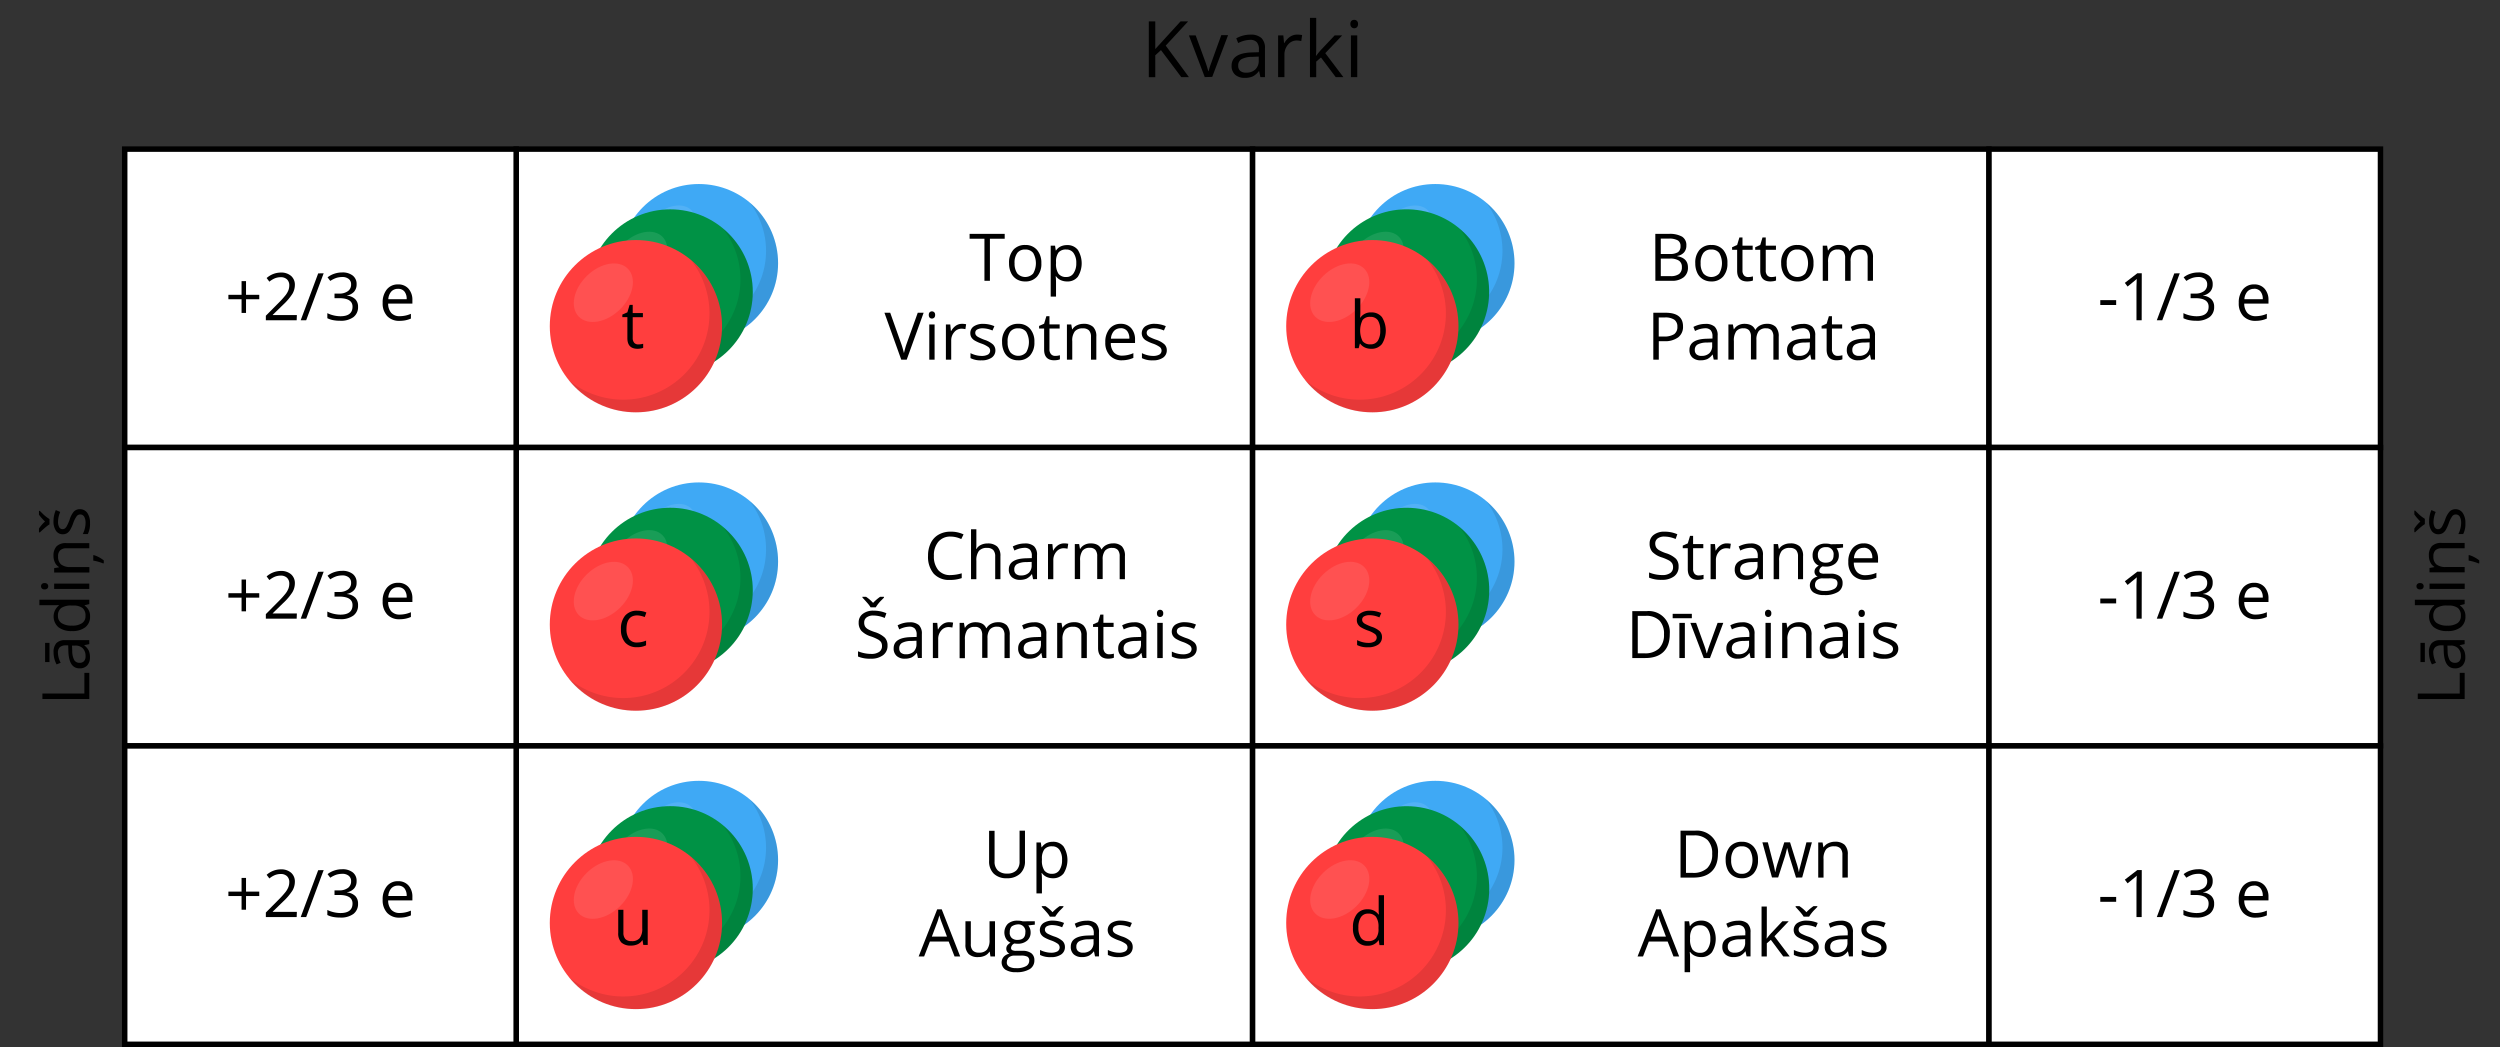 <svg xmlns="http://www.w3.org/2000/svg" width="913.21" height="382.47" viewBox="0 0 913.21 382.47">
  <rect x="0" y="0" width="913.21" height="382.47" fill="#333333" stroke="none"/>
  <defs>
    <style>
      .cls-1, .cls-3 {
        fill: #fff;
      }

      .cls-1 {
        stroke: #000;
        stroke-miterlimit: 10;
        stroke-width: 2px;
      }

      .cls-2 {
        fill: #3fa9f5;
      }

      .cls-3, .cls-4 {
        opacity: 0.1;
        isolation: isolate;
      }

      .cls-4 {
        fill: #020202;
      }

      .cls-5 {
        fill: #009245;
      }

      .cls-6 {
        fill: #ff3e3e;
      }

      .cls-7 {
        fill: none;
      }
    </style>
  </defs>
  <title>98</title>
  <g id="Layer_2" data-name="Layer 2">
    <g id="Layer_1-2" data-name="Layer 1">
      <g id="Layer_1-2-2" data-name="Layer 1-2">
        <rect class="cls-1" x="188.55" y="54.47" width="269" height="109"/>
        <rect class="cls-1" x="45.55" y="54.47" width="143" height="109"/>
        <g>
          <circle class="cls-2" cx="255.29" cy="96.15" r="28.93"/>
          <ellipse class="cls-3" cx="244.36" cy="84.89" rx="11.52" ry="7.91" transform="translate(10.03 194.47) rotate(-44.22)"/>
          <path class="cls-4" d="M284.22,96.57a29,29,0,0,1-51.63,17.62,29,29,0,0,0,41.29-40.14A28.84,28.84,0,0,1,284.22,96.57Z"/>
        </g>
        <g>
          <circle class="cls-5" cx="244.82" cy="106.62" r="30.15"/>
          <ellipse class="cls-3" cx="233.42" cy="94.9" rx="12.01" ry="8.24" transform="translate(-0.05 189.68) rotate(-44.22)"/>
          <path class="cls-4" d="M275,107.07a30.19,30.19,0,0,1-53.82,18.35,30.19,30.19,0,0,0,43-41.83A30.08,30.08,0,0,1,275,107.07Z"/>
        </g>
        <g>
          <circle class="cls-6" cx="232.29" cy="119.15" r="31.46"/>
          <ellipse class="cls-3" cx="220.39" cy="106.92" rx="12.53" ry="8.6" transform="translate(-12.12 184) rotate(-44.22)"/>
          <path class="cls-4" d="M263.75,119.62a31.51,31.51,0,0,1-56.16,19.15A31.5,31.5,0,0,0,252.5,95.12,31.37,31.37,0,0,1,263.75,119.62Z"/>
        </g>
        <g>
          <path d="M361.6,102.57h-2V87.21h-5.42V85.44H367v1.77h-5.4Z"/>
          <path d="M380.39,96.14a7,7,0,0,1-1.58,4.9,5.54,5.54,0,0,1-4.37,1.77,5.75,5.75,0,0,1-3.06-.81,5.32,5.32,0,0,1-2.06-2.32,8,8,0,0,1-.73-3.54,7.06,7.06,0,0,1,1.57-4.89,5.56,5.56,0,0,1,4.36-1.76,5.45,5.45,0,0,1,4.29,1.8A7.09,7.09,0,0,1,380.39,96.14Zm-9.78,0a6.14,6.14,0,0,0,1,3.75,3.9,3.9,0,0,0,5.51.29,4,4,0,0,0,.29-.29,7.54,7.54,0,0,0,0-7.47,3.48,3.48,0,0,0-2.93-1.27,3.4,3.4,0,0,0-2.88,1.25,6,6,0,0,0-1,3.74Z"/>
          <path d="M389.78,102.81a5.46,5.46,0,0,1-2.29-.47,4.23,4.23,0,0,1-1.74-1.42h-.14a16.93,16.93,0,0,1,.14,2.13v5.29H383.8V89.73h1.59l.27,1.76h.09A4.48,4.48,0,0,1,387.49,90a5.46,5.46,0,0,1,2.29-.47,4.75,4.75,0,0,1,3.94,1.75,9.28,9.28,0,0,1,0,9.81A4.74,4.74,0,0,1,389.78,102.81Zm-.28-11.66a3.44,3.44,0,0,0-2.85,1.09,5.62,5.62,0,0,0-.9,3.47v.43a6.48,6.48,0,0,0,.9,3.87,3.43,3.43,0,0,0,2.9,1.17,3,3,0,0,0,2.6-1.35,6.32,6.32,0,0,0,1-3.71,6.09,6.09,0,0,0-1-3.69A3.08,3.08,0,0,0,389.5,91.15Z"/>
          <path d="M335.24,114.24h2.15l-6.18,17.13h-2l-6.14-17.13h2.11l3.94,11.09A33.57,33.57,0,0,1,330.2,129a29.19,29.19,0,0,1,1.1-3.78Z"/>
          <path d="M339.28,115.05a1.26,1.26,0,0,1,.33-1,1.21,1.21,0,0,1,1.63,0,1.24,1.24,0,0,1,.34,1,1.27,1.27,0,0,1-.34,1,1.17,1.17,0,0,1-.81.32,1.13,1.13,0,0,1-.82-.32A1.35,1.35,0,0,1,339.28,115.05Zm2.11,16.32h-1.94V118.53h1.94Z"/>
          <path d="M351.38,118.29a6.57,6.57,0,0,1,1.53.15l-.27,1.8a6.63,6.63,0,0,0-1.4-.18,3.44,3.44,0,0,0-2.67,1.27,4.59,4.59,0,0,0-1.11,3.15v6.89h-1.94V118.53h1.6l.23,2.38h.09a5.83,5.83,0,0,1,1.72-1.94A3.9,3.9,0,0,1,351.38,118.29Z"/>
          <path d="M363.6,127.87a3.17,3.17,0,0,1-1.34,2.76,6.3,6.3,0,0,1-3.75,1,8.13,8.13,0,0,1-4-.81V129a9.62,9.62,0,0,0,2,.74,8.38,8.38,0,0,0,2,.27,4.67,4.67,0,0,0,2.35-.48,1.63,1.63,0,0,0,.82-1.49,1.59,1.59,0,0,0-.66-1.28,9.66,9.66,0,0,0-2.53-1.26,13.36,13.36,0,0,1-2.55-1.17,3.59,3.59,0,0,1-1.13-1.13,3,3,0,0,1-.37-1.51,2.89,2.89,0,0,1,1.28-2.48,6,6,0,0,1,3.51-.91,10.46,10.46,0,0,1,4,.85l-.69,1.58a9.36,9.36,0,0,0-3.5-.8,4,4,0,0,0-2.09.44,1.32,1.32,0,0,0-.7,1.19,1.47,1.47,0,0,0,.26.88,2.59,2.59,0,0,0,.85.69,18.48,18.48,0,0,0,2.25,1,8.55,8.55,0,0,1,3.09,1.68A3,3,0,0,1,363.6,127.87Z"/>
          <path d="M377.85,124.94a7.09,7.09,0,0,1-1.58,4.9,5.54,5.54,0,0,1-4.37,1.77,5.75,5.75,0,0,1-3.06-.81,5.32,5.32,0,0,1-2.06-2.32,8,8,0,0,1-.73-3.54,7,7,0,0,1,1.57-4.89,5.56,5.56,0,0,1,4.36-1.76,5.43,5.43,0,0,1,4.28,1.8A7,7,0,0,1,377.85,124.94Zm-9.78,0a6.07,6.07,0,0,0,1,3.75,3.89,3.89,0,0,0,5.49.3l.3-.3a7.54,7.54,0,0,0,0-7.47,3.46,3.46,0,0,0-2.92-1.27A3.39,3.39,0,0,0,369,121.2,6,6,0,0,0,368.07,124.94Z"/>
          <path d="M385.41,130a6.73,6.73,0,0,0,1-.07l.76-.16v1.49a3.76,3.76,0,0,1-.93.25,8.32,8.32,0,0,1-1.11.1c-2.49,0-3.74-1.31-3.73-3.93V120h-1.84v-.94l1.84-.81.82-2.74h1.13v3h3.72V120h-3.72v7.56a2.59,2.59,0,0,0,.55,1.78A1.9,1.9,0,0,0,385.41,130Z"/>
          <path d="M398.52,131.37v-8.31a3.4,3.4,0,0,0-.71-2.34,2.93,2.93,0,0,0-2.24-.77,3.65,3.65,0,0,0-2.95,1.09,5.45,5.45,0,0,0-.94,3.59v6.74h-1.95V118.53h1.59l.31,1.76h.1a3.78,3.78,0,0,1,1.67-1.47,5.39,5.39,0,0,1,2.4-.53,4.94,4.94,0,0,1,3.5,1.12,4.78,4.78,0,0,1,1.17,3.58v8.38Z"/>
          <path d="M409.89,131.61a5.85,5.85,0,0,1-4.49-1.74,6.71,6.71,0,0,1-1.65-4.81,7.5,7.5,0,0,1,1.53-4.94,5.08,5.08,0,0,1,4.11-1.83,4.85,4.85,0,0,1,3.82,1.59,6.13,6.13,0,0,1,1.4,4.19v1.23h-8.85a5.12,5.12,0,0,0,1.15,3.44,4,4,0,0,0,3,1.17A10.33,10.33,0,0,0,414,129v1.73a10.35,10.35,0,0,1-1.95.64A10.5,10.5,0,0,1,409.89,131.61Zm-.53-11.69a3.16,3.16,0,0,0-2.46,1,4.6,4.6,0,0,0-1.09,2.79h6.72a4.26,4.26,0,0,0-.82-2.82,2.91,2.91,0,0,0-2.35-1Z"/>
          <path d="M426.21,127.87a3.21,3.21,0,0,1-1.33,2.76,6.3,6.3,0,0,1-3.75,1,8.24,8.24,0,0,1-4-.81V129a9.62,9.62,0,0,0,2,.74,8.38,8.38,0,0,0,2,.27,4.67,4.67,0,0,0,2.35-.48,1.67,1.67,0,0,0,.58-2.3,1.53,1.53,0,0,0-.41-.47,10,10,0,0,0-2.54-1.26,13.36,13.36,0,0,1-2.55-1.17,3.36,3.36,0,0,1-1.12-1.13,3.12,3.12,0,0,1,.91-4,6,6,0,0,1,3.5-.91,10.46,10.46,0,0,1,4,.85l-.69,1.58a9.36,9.36,0,0,0-3.5-.8,4,4,0,0,0-2.09.44,1.32,1.32,0,0,0-.7,1.19,1.47,1.47,0,0,0,.26.88,2.59,2.59,0,0,0,.85.69,18.48,18.48,0,0,0,2.25.95,8.47,8.47,0,0,1,3.09,1.68A2.94,2.94,0,0,1,426.21,127.87Z"/>
        </g>
        <rect class="cls-1" x="457.55" y="54.47" width="269" height="109"/>
        <g>
          <circle class="cls-2" cx="524.29" cy="96.15" r="28.93"/>
          <ellipse class="cls-3" cx="513.36" cy="84.9" rx="11.52" ry="7.91" transform="translate(86.24 382.08) rotate(-44.22)"/>
          <path class="cls-4" d="M553.22,96.57a29,29,0,0,1-51.63,17.62,29,29,0,0,0,41.29-40.14A28.84,28.84,0,0,1,553.22,96.57Z"/>
        </g>
        <g>
          <circle class="cls-5" cx="513.82" cy="106.62" r="30.15" transform="translate(292 582.2) rotate(-76.72)"/>
          <ellipse class="cls-3" cx="502.42" cy="94.9" rx="12.01" ry="8.24" transform="translate(76.17 377.28) rotate(-44.22)"/>
          <path class="cls-4" d="M544,107.07a30.19,30.19,0,0,1-53.82,18.35,30.19,30.19,0,0,0,43-41.83A30.08,30.08,0,0,1,544,107.07Z"/>
        </g>
        <g>
          <circle class="cls-6" cx="501.29" cy="119.15" r="31.46"/>
          <ellipse class="cls-3" cx="489.39" cy="106.92" rx="12.53" ry="8.6" transform="translate(64.09 371.6) rotate(-44.22)"/>
          <path class="cls-4" d="M532.75,119.62a31.51,31.51,0,0,1-56.16,19.15A31.5,31.5,0,0,0,521.5,95.12,31.37,31.37,0,0,1,532.75,119.62Z"/>
        </g>
        <g>
          <path d="M604.66,85.44h4.84a9.17,9.17,0,0,1,4.93,1A3.57,3.57,0,0,1,616,89.68a3.67,3.67,0,0,1-.85,2.52,4.07,4.07,0,0,1-2.47,1.28v.12q3.9.66,3.9,4.1a4.39,4.39,0,0,1-1.55,3.58,6.64,6.64,0,0,1-4.35,1.29h-6Zm2,7.34h3.28a5.41,5.41,0,0,0,3-.67,2.57,2.57,0,0,0,.92-2.23,2.27,2.27,0,0,0-1-2.08,6.42,6.42,0,0,0-3.28-.64h-2.93Zm0,1.68v6.41h3.57a5.09,5.09,0,0,0,3.13-.8,3,3,0,0,0,1-2.51,2.66,2.66,0,0,0-1.08-2.35,5.72,5.72,0,0,0-3.26-.75Z"/>
          <path d="M631,96.14a7.09,7.09,0,0,1-1.58,4.9,5.54,5.54,0,0,1-4.37,1.77,5.74,5.74,0,0,1-3-.81,5.32,5.32,0,0,1-2.06-2.32,8,8,0,0,1-.73-3.54,7,7,0,0,1,1.57-4.89,5.56,5.56,0,0,1,4.36-1.76,5.43,5.43,0,0,1,4.28,1.8A7,7,0,0,1,631,96.14Zm-9.78,0a6.07,6.07,0,0,0,1,3.75,3.89,3.89,0,0,0,5.49.3q.16-.15.3-.3a7.49,7.49,0,0,0,0-7.47,3.46,3.46,0,0,0-2.92-1.27,3.4,3.4,0,0,0-2.88,1.25A6,6,0,0,0,621.22,96.14Z"/>
          <path d="M638.56,101.2a6.73,6.73,0,0,0,1-.07l.76-.16v1.49a3.76,3.76,0,0,1-.93.25,8.32,8.32,0,0,1-1.11.1c-2.49,0-3.74-1.31-3.73-3.93V91.24h-1.84V90.3l1.84-.81.82-2.74h1.13v3h3.72v1.51H636.5V98.8a2.59,2.59,0,0,0,.55,1.78A1.92,1.92,0,0,0,638.56,101.2Z"/>
          <path d="M647,101.2a6.73,6.73,0,0,0,1-.07c.32-.06.57-.11.76-.16v1.49a3.76,3.76,0,0,1-.93.25,8.32,8.32,0,0,1-1.11.1c-2.48,0-3.73-1.31-3.73-3.93V91.24h-1.84V90.3l1.84-.81.82-2.74H645v3h3.73v1.51H645V98.8a2.59,2.59,0,0,0,.55,1.78A1.94,1.94,0,0,0,647,101.2Z"/>
          <path d="M662.44,96.14a7.09,7.09,0,0,1-1.58,4.9,5.54,5.54,0,0,1-4.37,1.77,5.75,5.75,0,0,1-3.06-.81,5.32,5.32,0,0,1-2.06-2.32,8,8,0,0,1-.73-3.54,7,7,0,0,1,1.57-4.89,5.56,5.56,0,0,1,4.36-1.76,5.39,5.39,0,0,1,4.28,1.8A7,7,0,0,1,662.44,96.14Zm-9.78,0a6.14,6.14,0,0,0,1,3.75,3.9,3.9,0,0,0,5.51.29l.29-.29a7.54,7.54,0,0,0,0-7.47,3.48,3.48,0,0,0-2.93-1.27,3.4,3.4,0,0,0-2.88,1.25A6,6,0,0,0,652.66,96.14Z"/>
          <path d="M682.22,102.57V94.22a3.53,3.53,0,0,0-.65-2.31,2.56,2.56,0,0,0-2-.76,3.28,3.28,0,0,0-2.69,1A5,5,0,0,0,676,95.4v7.17h-2V94.22a3.53,3.53,0,0,0-.65-2.31,2.55,2.55,0,0,0-2.06-.76,3.16,3.16,0,0,0-2.67,1.09,5.89,5.89,0,0,0-.85,3.59v6.74h-1.95V89.73h1.58l.32,1.76h.09A3.81,3.81,0,0,1,669.4,90a4.71,4.71,0,0,1,2.24-.53q3,0,3.94,2.18h.09a4.06,4.06,0,0,1,1.67-1.59,5.21,5.21,0,0,1,2.48-.59,4.39,4.39,0,0,1,3.26,1.12,5,5,0,0,1,1.09,3.58v8.38Z"/>
          <path d="M614.78,119.23a4.79,4.79,0,0,1-1.77,4,8,8,0,0,1-5.08,1.4h-2v6.74h-2V114.24h4.44Q614.78,114.24,614.78,119.23Zm-8.87,3.69h1.79a6.69,6.69,0,0,0,3.84-.85,3.18,3.18,0,0,0,1.18-2.74,3,3,0,0,0-1.11-2.54,5.87,5.87,0,0,0-3.47-.83h-2.23Z"/>
          <path d="M626,131.37l-.38-1.83h-.1a5.4,5.4,0,0,1-1.91,1.64,5.92,5.92,0,0,1-2.39.43,4.25,4.25,0,0,1-3-1,3.58,3.58,0,0,1-1.09-2.8q0-3.89,6.23-4.08l2.18-.07v-.79a3.33,3.33,0,0,0-.65-2.24,2.67,2.67,0,0,0-2.08-.72,8.44,8.44,0,0,0-3.64,1l-.59-1.49a9.75,9.75,0,0,1,2.08-.81,9.1,9.1,0,0,1,2.26-.29,4.92,4.92,0,0,1,3.41,1,4.27,4.27,0,0,1,1.1,3.27v8.76ZM621.58,130a4,4,0,0,0,2.85-1,3.69,3.69,0,0,0,1-2.79v-1.16l-2,.08a7,7,0,0,0-3.34.72,2.17,2.17,0,0,0-1,2,2,2,0,0,0,.64,1.6A2.64,2.64,0,0,0,621.58,130Z"/>
          <path d="M647.79,131.37V123a3.53,3.53,0,0,0-.65-2.31,2.56,2.56,0,0,0-2-.76,3.28,3.28,0,0,0-2.69,1,5,5,0,0,0-.86,3.21v7.17h-2V123a3.53,3.53,0,0,0-.65-2.31,2.58,2.58,0,0,0-2.05-.76,3.18,3.18,0,0,0-2.68,1.09,5.89,5.89,0,0,0-.85,3.59v6.74h-2V118.53H633l.32,1.76h.09a3.81,3.81,0,0,1,1.56-1.47,4.71,4.71,0,0,1,2.24-.53q3,0,3.94,2.18h.09a4.06,4.06,0,0,1,1.67-1.59,5.21,5.21,0,0,1,2.48-.59,4.4,4.4,0,0,1,3.27,1.12,5,5,0,0,1,1.08,3.58v8.38Z"/>
          <path d="M661.65,131.37l-.39-1.83h-.1a5.4,5.4,0,0,1-1.91,1.64,5.92,5.92,0,0,1-2.39.43,4.25,4.25,0,0,1-3-1,3.58,3.58,0,0,1-1.08-2.8q0-3.89,6.22-4.08l2.18-.07v-.79a3.33,3.33,0,0,0-.65-2.24,2.67,2.67,0,0,0-2.08-.72,8.58,8.58,0,0,0-3.64,1l-.59-1.49a9.75,9.75,0,0,1,2.08-.81,9.1,9.1,0,0,1,2.26-.29,4.87,4.87,0,0,1,3.41,1,4.23,4.23,0,0,1,1.11,3.27v8.76Zm-4.4-1.37a4,4,0,0,0,2.85-1,3.69,3.69,0,0,0,1-2.79v-1.16l-1.94.08a7.06,7.06,0,0,0-3.35.72,2.17,2.17,0,0,0-1,2,2,2,0,0,0,.64,1.6A2.64,2.64,0,0,0,657.25,130Z"/>
          <path d="M671.24,130a6.73,6.73,0,0,0,1-.07l.76-.16v1.49a3.76,3.76,0,0,1-.93.25,8.32,8.32,0,0,1-1.11.1q-3.72,0-3.72-3.93V120H665.4v-.94l1.84-.81.82-2.74h1.12v3h3.73V120h-3.73v7.56a2.59,2.59,0,0,0,.55,1.78A1.93,1.93,0,0,0,671.24,130Z"/>
          <path d="M683.47,131.37l-.39-1.83H683a5.43,5.43,0,0,1-1.92,1.64,5.92,5.92,0,0,1-2.39.43,4.25,4.25,0,0,1-3-1,3.58,3.58,0,0,1-1.08-2.8q0-3.89,6.22-4.08l2.18-.07v-.79a3.33,3.33,0,0,0-.65-2.24,2.67,2.67,0,0,0-2.08-.72,8.54,8.54,0,0,0-3.63,1l-.6-1.49a9.75,9.75,0,0,1,2.08-.81,9.12,9.12,0,0,1,2.27-.29,4.89,4.89,0,0,1,3.4,1,4.23,4.23,0,0,1,1.11,3.27v8.76Zm-4.4-1.37a4,4,0,0,0,2.85-1,3.69,3.69,0,0,0,1-2.79v-1.16l-1.94.08a7.06,7.06,0,0,0-3.35.72,2.17,2.17,0,0,0-1,2,2,2,0,0,0,.63,1.6,2.69,2.69,0,0,0,1.81.55Z"/>
        </g>
        <g>
          <path d="M89.87,107.69H94.7v1.62H89.87v5H88.24v-5H83.43v-1.62h4.81v-5h1.63Z"/>
          <path d="M108.37,117H97.11v-1.67l4.51-4.54a33.61,33.61,0,0,0,2.72-3,7.35,7.35,0,0,0,1-1.74,5.09,5.09,0,0,0,.33-1.81,2.9,2.9,0,0,0-.83-2.18,3.19,3.19,0,0,0-2.31-.8,5.93,5.93,0,0,0-2,.35,7.84,7.84,0,0,0-2.13,1.28l-1-1.33a7.88,7.88,0,0,1,5.16-2,5.47,5.47,0,0,1,3.78,1.24,4.23,4.23,0,0,1,1.37,3.32,6.45,6.45,0,0,1-.91,3.23,20.74,20.74,0,0,1-3.42,4L99.63,115v.1h8.81Z"/>
          <path d="M118.23,99.83,111.84,117h-2l6.39-17.13Z"/>
          <path d="M130.26,103.86a3.94,3.94,0,0,1-.92,2.69,4.56,4.56,0,0,1-2.61,1.39V108a4.92,4.92,0,0,1,3.06,1.32,3.79,3.79,0,0,1,1,2.76,4.51,4.51,0,0,1-1.7,3.77,7.68,7.68,0,0,1-4.83,1.32,13,13,0,0,1-2.49-.21,8.22,8.22,0,0,1-2.2-.72v-1.85a10.7,10.7,0,0,0,2.38.84,11.23,11.23,0,0,0,2.38.29q4.44,0,4.44-3.49,0-3.11-4.9-3.11h-1.68v-1.68h1.71a5.18,5.18,0,0,0,3.17-.88,2.89,2.89,0,0,0,1.18-2.46,2.43,2.43,0,0,0-.87-2,3.6,3.6,0,0,0-2.33-.71,7.59,7.59,0,0,0-2.12.3,9.32,9.32,0,0,0-2.28,1.13l-1-1.31a8.06,8.06,0,0,1,2.43-1.31,8.91,8.91,0,0,1,2.9-.48,5.93,5.93,0,0,1,3.88,1.15A3.84,3.84,0,0,1,130.26,103.86Z"/>
          <path d="M145.92,117.2a5.9,5.9,0,0,1-4.5-1.74,6.76,6.76,0,0,1-1.64-4.81,7.5,7.5,0,0,1,1.53-4.94,5.08,5.08,0,0,1,4.1-1.82,4.84,4.84,0,0,1,3.82,1.58,6.09,6.09,0,0,1,1.41,4.19v1.23h-8.85a5.12,5.12,0,0,0,1.15,3.44A4,4,0,0,0,146,115.5a10.33,10.33,0,0,0,4.1-.87v1.74a9.89,9.89,0,0,1-2,.63A10.66,10.66,0,0,1,145.92,117.2Zm-.53-11.69a3.19,3.19,0,0,0-2.47,1,4.64,4.64,0,0,0-1.08,2.79h6.71a4.24,4.24,0,0,0-.82-2.82A2.86,2.86,0,0,0,145.39,105.51Z"/>
        </g>
        <g>
          <path d="M434.29,28.17H431.5l-7.42-9.87L422,20.2v8h-2.36V7.82H422v10.1l9.23-10.1H434l-8.18,8.84Z"/>
          <path d="M440.08,28.17l-5.79-15.25h2.47l3.29,9A42.83,42.83,0,0,1,441.36,26h.11a29.55,29.55,0,0,1,1-3.06c.54-1.54,1.76-4.92,3.65-10.11h2.48l-5.79,15.25Z"/>
          <path d="M460.4,28.17,459.94,26h-.11a6.38,6.38,0,0,1-2.28,1.94,6.86,6.86,0,0,1-2.83.51,5.13,5.13,0,0,1-3.56-1.17A4.24,4.24,0,0,1,449.88,24q0-4.62,7.39-4.85l2.59-.08v-1a3.83,3.83,0,0,0-.78-2.65,3.17,3.17,0,0,0-2.47-.86,10,10,0,0,0-4.31,1.17L451.59,14a10.56,10.56,0,0,1,5.16-1.35,5.77,5.77,0,0,1,4,1.21,5,5,0,0,1,1.32,3.88V28.17Zm-5.22-1.63a4.69,4.69,0,0,0,3.39-1.18,4.37,4.37,0,0,0,1.23-3.31V20.67l-2.31.1a8.39,8.39,0,0,0-4,.85A2.58,2.58,0,0,0,452.3,24a2.37,2.37,0,0,0,.76,1.91A3.11,3.11,0,0,0,455.18,26.54Z"/>
          <path d="M473.83,12.64a9.27,9.27,0,0,1,1.82.17L475.33,15a7.87,7.87,0,0,0-1.67-.21,4.06,4.06,0,0,0-3.16,1.5A5.52,5.52,0,0,0,469.18,20v8.18h-2.31V12.92h1.91l.26,2.82h.11a6.82,6.82,0,0,1,2.05-2.29A4.57,4.57,0,0,1,473.83,12.64Z"/>
          <path d="M480.79,20.36a27.89,27.89,0,0,1,1.82-2.22l4.93-5.22h2.74l-6.18,6.5,6.61,8.75h-2.8L482.53,21l-1.74,1.51v5.7h-2.28V6.52h2.28V18a21.41,21.41,0,0,1-.11,2.36Z"/>
          <path d="M493.27,8.78a1.59,1.59,0,0,1,.39-1.16,1.41,1.41,0,0,1,1-.37,1.38,1.38,0,0,1,1,.38,1.49,1.49,0,0,1,.4,1.15,1.57,1.57,0,0,1-.4,1.17,1.42,1.42,0,0,1-1.94,0A1.58,1.58,0,0,1,493.27,8.78Zm2.51,19.39h-2.31V12.92h2.31Z"/>
        </g>
        <g>
          <path d="M32.62,255.34H15.49v-2H30.82v-7.56h1.8Z"/>
          <path d="M32.62,235.28l-1.83.39v.09a5.43,5.43,0,0,1,1.64,1.92,5.91,5.91,0,0,1,.43,2.38,4.32,4.32,0,0,1-1,3,3.61,3.61,0,0,1-2.8,1.08q-3.89,0-4.08-6.22l-.07-2.18h-.8a3.3,3.3,0,0,0-2.23.65,2.67,2.67,0,0,0-.72,2.08,8.54,8.54,0,0,0,1,3.63l-1.49.6a9.28,9.28,0,0,1-1.1-4.35,4.89,4.89,0,0,1,1-3.4,4.23,4.23,0,0,1,3.27-1.11H32.6Zm-1.37,4.4a4,4,0,0,0-1-2.86,3.69,3.69,0,0,0-2.79-1H26.3l.09,1.94a7.06,7.06,0,0,0,.72,3.35,2.17,2.17,0,0,0,2,1,2,2,0,0,0,1.61-.64A2.62,2.62,0,0,0,31.25,239.68Zm-14.78,2.16v-7h1.61v7Z"/>
          <path d="M30.9,221.09v.11a4.55,4.55,0,0,1,2,4,4.79,4.79,0,0,1-1.73,3.92,7.57,7.57,0,0,1-4.9,1.4,7.67,7.67,0,0,1-4.93-1.41,5.2,5.2,0,0,1-.46-7.34,4.71,4.71,0,0,1,.6-.58V221l-.92.08H14.39v-2H32.62v1.58Zm.33,3.89a3.56,3.56,0,0,0-1.09-2.89,5.55,5.55,0,0,0-3.5-.89h-.41a6.47,6.47,0,0,0-3.89.9,3.47,3.47,0,0,0-1.17,2.9,3,3,0,0,0,1.33,2.62,6.59,6.59,0,0,0,3.76.91,6.27,6.27,0,0,0,3.71-.9A3,3,0,0,0,31.23,225Z"/>
          <path d="M16.3,215.29a1.26,1.26,0,0,1-1-.33,1.14,1.14,0,0,1-.31-.82,1.16,1.16,0,0,1,.31-.81,1.31,1.31,0,0,1,1-.34,1.31,1.31,0,0,1,1,.34,1.17,1.17,0,0,1,.32.81,1.13,1.13,0,0,1-.32.82A1.35,1.35,0,0,1,16.3,215.29Zm16.32-2.11v1.95H19.78v-1.95Z"/>
          <path d="M32.62,200.27H24.31A3.34,3.34,0,0,0,22,201a2.9,2.9,0,0,0-.78,2.24,3.72,3.72,0,0,0,1.09,2.95,5.48,5.48,0,0,0,3.6.94h6.74v2H19.78v-1.59l1.75-.31v-.1a3.9,3.9,0,0,1-1.47-1.67,5.52,5.52,0,0,1-.52-2.4,4.94,4.94,0,0,1,1.12-3.5,4.78,4.78,0,0,1,3.58-1.17h8.38Zm5,5.52a14.78,14.78,0,0,0-1.84-.63,14.09,14.09,0,0,0-1.71-.38v-2h.21a9,9,0,0,1,1.73.7,11.16,11.16,0,0,1,1.9,1.22v1.06Z"/>
          <path d="M29.12,186a3.22,3.22,0,0,1,2.76,1.34,6.3,6.3,0,0,1,1,3.75,8.13,8.13,0,0,1-.81,4H30.24a9.62,9.62,0,0,0,.74-2,8.38,8.38,0,0,0,.27-2,4.52,4.52,0,0,0-.49-2.34,1.61,1.61,0,0,0-1.48-.82,1.58,1.58,0,0,0-1.28.65,9.66,9.66,0,0,0-1.26,2.53,13.36,13.36,0,0,1-1.17,2.55,3.39,3.39,0,0,1-1.13,1.13,3,3,0,0,1-1.51.37,2.89,2.89,0,0,1-2.48-1.28,6,6,0,0,1-.91-3.51,10.11,10.11,0,0,1,.85-4.05L22,187a9.36,9.36,0,0,0-.8,3.5,4,4,0,0,0,.44,2.09,1.31,1.31,0,0,0,1.19.7,1.47,1.47,0,0,0,.88-.26,2.59,2.59,0,0,0,.69-.85,18.48,18.48,0,0,0,1-2.25A8.26,8.26,0,0,1,27,186.84,3,3,0,0,1,29.12,186Zm-14.89,8.41v-1.34a13.28,13.28,0,0,1,2.22-2.57,17.57,17.57,0,0,1-2.22-2.5v-1.39h.3l.79.77a13.77,13.77,0,0,0,2.76,2.23v1.94a9.62,9.62,0,0,0-1.22.87c-.49.4-1.27,1.09-2.33,2.08Z"/>
        </g>
        <g>
          <path d="M900.3,255.34H883.17v-2H898.5v-7.56h1.8Z"/>
          <path d="M900.3,235.28l-1.82.39v.09a5.3,5.3,0,0,1,1.63,1.92,5.71,5.71,0,0,1,.43,2.38,4.32,4.32,0,0,1-1,3,3.58,3.58,0,0,1-2.8,1.08q-3.88,0-4.08-6.22l-.07-2.18h-.79a3.3,3.3,0,0,0-2.23.65,2.65,2.65,0,0,0-.73,2.08,8.54,8.54,0,0,0,1,3.63l-1.49.6a9.75,9.75,0,0,1-.81-2.08,9.12,9.12,0,0,1-.29-2.27,4.89,4.89,0,0,1,1-3.4,4.23,4.23,0,0,1,3.27-1.11h8.76Zm-1.37,4.4a4,4,0,0,0-1-2.86,3.69,3.69,0,0,0-2.79-1H894l.08,1.94a7.06,7.06,0,0,0,.72,3.35,2.19,2.19,0,0,0,2,1,2,2,0,0,0,1.6-.64A2.62,2.62,0,0,0,898.93,239.68Zm-14.77,2.16v-7h1.6v7Z"/>
          <path d="M898.58,221.09v.11a4.55,4.55,0,0,1,2,4,4.8,4.8,0,0,1-1.72,3.92,7.57,7.57,0,0,1-4.9,1.4,7.71,7.71,0,0,1-4.94-1.41,5.22,5.22,0,0,1-.43-7.37,5.9,5.9,0,0,1,.57-.55V221l-.92.08h-6.13v-2H900.3v1.58Zm.33,3.89a3.55,3.55,0,0,0-1.08-2.89,5.55,5.55,0,0,0-3.5-.89h-.41a6.5,6.5,0,0,0-3.9.9,3.47,3.47,0,0,0-1.17,2.9,3,3,0,0,0,1.33,2.62,6.59,6.59,0,0,0,3.76.91,6.4,6.4,0,0,0,3.72-.9,3.08,3.08,0,0,0,1.25-2.63Z"/>
          <path d="M884,215.29a1.26,1.26,0,0,1-1-.33,1.14,1.14,0,0,1-.31-.82,1.17,1.17,0,0,1,.32-.81,1.27,1.27,0,0,1,1-.34,1.31,1.31,0,0,1,1,.34,1.17,1.17,0,0,1,.32.81,1.13,1.13,0,0,1-.32.82A1.3,1.3,0,0,1,884,215.29Zm16.32-2.11v1.95H887.46v-1.95Z"/>
          <path d="M900.3,200.27H892a3.34,3.34,0,0,0-2.35.71,2.94,2.94,0,0,0-.77,2.24,3.65,3.65,0,0,0,1.09,2.95,5.42,5.42,0,0,0,3.6.94h6.73v1.95H887.46v-1.59l1.76-.31v-.1a3.9,3.9,0,0,1-1.47-1.67,5.52,5.52,0,0,1-.52-2.4,4.88,4.88,0,0,1,1.11-3.5,4.78,4.78,0,0,1,3.58-1.17h8.38Zm5,5.52a14.78,14.78,0,0,0-1.84-.63,14.09,14.09,0,0,0-1.71-.38v-2H902a8.36,8.36,0,0,1,1.73.7,10.78,10.78,0,0,1,1.9,1.22v1.06Z"/>
          <path d="M896.8,186a3.22,3.22,0,0,1,2.77,1.34,6.3,6.3,0,0,1,1,3.75,8.13,8.13,0,0,1-.81,4H898a9.62,9.62,0,0,0,.74-2,8.38,8.38,0,0,0,.27-2,4.61,4.61,0,0,0-.48-2.34,1.63,1.63,0,0,0-1.49-.82,1.58,1.58,0,0,0-1.28.65,10.31,10.31,0,0,0-1.26,2.53,14,14,0,0,1-1.16,2.55,3.52,3.52,0,0,1-1.14,1.13,3,3,0,0,1-1.51.37,2.89,2.89,0,0,1-2.48-1.28,6,6,0,0,1-.9-3.51,10.27,10.27,0,0,1,.84-4.05l1.58.69a9.36,9.36,0,0,0-.8,3.5,4,4,0,0,0,.44,2.09,1.34,1.34,0,0,0,1.19.7,1.47,1.47,0,0,0,.88-.26,2.59,2.59,0,0,0,.69-.85,18.8,18.8,0,0,0,1-2.25,8.55,8.55,0,0,1,1.68-3.09A3,3,0,0,1,896.8,186Zm-14.88,8.41v-1.34a13.23,13.23,0,0,1,2.21-2.57,17.59,17.59,0,0,1-2.21-2.59v-1.39h.29l.8.77a13.71,13.71,0,0,0,2.75,2.23v1.94a9.62,9.62,0,0,0-1.22.87c-.49.4-1.27,1.09-2.33,2.08Z"/>
        </g>
        <path d="M233.17,125.81a6.74,6.74,0,0,0,1-.08,6.57,6.57,0,0,0,.77-.16v1.49a3.44,3.44,0,0,1-.94.25,6.72,6.72,0,0,1-1.1.1q-3.74,0-3.73-3.92v-7.64h-1.84v-.94l1.84-.81.82-2.74h1.13v3h3.72v1.52h-3.72v7.55a2.63,2.63,0,0,0,.55,1.79A1.92,1.92,0,0,0,233.17,125.81Z"/>
        <path d="M500.88,114.12a4.76,4.76,0,0,1,3.93,1.73,9.28,9.28,0,0,1,0,9.81,4.77,4.77,0,0,1-3.92,1.75,5.45,5.45,0,0,1-2.29-.46,4.3,4.3,0,0,1-1.74-1.42h-.14l-.41,1.65h-1.4V108.94h2v4.43a22.19,22.19,0,0,1-.1,2.68h.1A4.58,4.58,0,0,1,500.88,114.12Zm-.28,1.63a3.33,3.33,0,0,0-2.87,1.15,8.82,8.82,0,0,0,0,7.72,3.42,3.42,0,0,0,2.89,1.16,3,3,0,0,0,2.68-1.3,6.77,6.77,0,0,0,.88-3.76,6.52,6.52,0,0,0-.88-3.74A3.13,3.13,0,0,0,500.6,115.75Z"/>
        <rect class="cls-1" x="726.55" y="54.47" width="143" height="109"/>
        <g>
          <path d="M767.2,111.42v-1.78H773v1.78Z"/>
          <path d="M782.32,117h-1.9V104.75q0-1.52.09-2.88l-.55.52c-.2.17-1.13.94-2.79,2.28l-1-1.34,4.54-3.5h1.64Z"/>
          <path d="M796.23,99.83,789.84,117h-2l6.39-17.13Z"/>
          <path d="M808.26,103.86a3.94,3.94,0,0,1-.92,2.69,4.56,4.56,0,0,1-2.61,1.39V108a4.92,4.92,0,0,1,3.06,1.32,3.79,3.79,0,0,1,1,2.76,4.51,4.51,0,0,1-1.7,3.77,7.68,7.68,0,0,1-4.83,1.32,13,13,0,0,1-2.49-.21,8.22,8.22,0,0,1-2.2-.72v-1.85a10.7,10.7,0,0,0,2.38.84,11.23,11.23,0,0,0,2.38.29q4.44,0,4.44-3.49,0-3.11-4.9-3.11h-1.68v-1.68h1.71a5.18,5.18,0,0,0,3.17-.88,2.89,2.89,0,0,0,1.18-2.46,2.43,2.43,0,0,0-.87-2,3.6,3.6,0,0,0-2.33-.71,7.59,7.59,0,0,0-2.12.3,9.32,9.32,0,0,0-2.28,1.13l-1-1.31a8.06,8.06,0,0,1,2.43-1.31,8.91,8.91,0,0,1,2.9-.48,5.93,5.93,0,0,1,3.88,1.15A3.84,3.84,0,0,1,808.26,103.86Z"/>
          <path d="M823.92,117.2a5.9,5.9,0,0,1-4.5-1.74,6.76,6.76,0,0,1-1.64-4.81,7.5,7.5,0,0,1,1.53-4.94,5.08,5.08,0,0,1,4.1-1.82,4.84,4.84,0,0,1,3.82,1.58,6.09,6.09,0,0,1,1.41,4.19v1.23h-8.85a5.12,5.12,0,0,0,1.15,3.44,4,4,0,0,0,3,1.17,10.33,10.33,0,0,0,4.1-.87v1.74a9.89,9.89,0,0,1-2,.63A10.8,10.8,0,0,1,823.92,117.2Zm-.53-11.69a3.19,3.19,0,0,0-2.47,1,4.64,4.64,0,0,0-1.08,2.79h6.71a4.24,4.24,0,0,0-.82-2.82,2.86,2.86,0,0,0-2.34-1Z"/>
        </g>
        <rect class="cls-1" x="188.55" y="163.47" width="269" height="109"/>
        <rect class="cls-1" x="45.55" y="163.47" width="143" height="109"/>
        <g>
          <circle class="cls-2" cx="255.29" cy="205.15" r="28.93"/>
          <ellipse class="cls-3" cx="244.36" cy="193.9" rx="11.52" ry="7.91" transform="translate(-65.99 225.36) rotate(-44.22)"/>
          <path class="cls-4" d="M284.22,205.57a29,29,0,0,1-51.63,17.62,29,29,0,0,0,41.29-40.14A28.84,28.84,0,0,1,284.22,205.57Z"/>
        </g>
        <g>
          <circle class="cls-5" cx="244.82" cy="215.62" r="30.15"/>
          <ellipse class="cls-3" cx="233.42" cy="203.9" rx="12.01" ry="8.24" transform="translate(-76.07 220.56) rotate(-44.22)"/>
          <path class="cls-4" d="M275,216.07a30.19,30.19,0,0,1-53.82,18.35,30.19,30.19,0,0,0,43-41.83A30.08,30.08,0,0,1,275,216.07Z"/>
        </g>
        <g>
          <circle class="cls-6" cx="232.29" cy="228.15" r="31.46"/>
          <ellipse class="cls-3" cx="220.39" cy="215.92" rx="12.53" ry="8.6" transform="translate(-88.14 214.88) rotate(-44.22)"/>
          <path class="cls-4" d="M263.75,228.62a31.51,31.51,0,0,1-56.16,19.15,31.5,31.5,0,0,0,44.91-43.65A31.37,31.37,0,0,1,263.75,228.62Z"/>
        </g>
        <g>
          <path d="M347.23,196a5.6,5.6,0,0,0-4.46,1.89,7.55,7.55,0,0,0-1.63,5.15,7.75,7.75,0,0,0,1.57,5.19,5.57,5.57,0,0,0,4.5,1.84,15.32,15.32,0,0,0,4.09-.65v1.75a12.68,12.68,0,0,1-4.4.67,7.45,7.45,0,0,1-5.84-2.3A9.5,9.5,0,0,1,339,203a10.35,10.35,0,0,1,1-4.64,7.07,7.07,0,0,1,2.86-3.07,8.67,8.67,0,0,1,4.4-1.08,10.62,10.62,0,0,1,4.71,1l-.84,1.71A9.12,9.12,0,0,0,347.23,196Z"/>
          <path d="M363.53,211.57v-8.31a3.4,3.4,0,0,0-.71-2.34,2.93,2.93,0,0,0-2.24-.77,3.65,3.65,0,0,0-3,1.1,5.63,5.63,0,0,0-.93,3.61v6.71H354.7V193.34h1.95v5.52a10.16,10.16,0,0,1-.1,1.65h.12a4,4,0,0,1,1.63-1.46,5.45,5.45,0,0,1,2.42-.53,5,5,0,0,1,3.54,1.12,4.71,4.71,0,0,1,1.18,3.55v8.38Z"/>
          <path d="M377.37,211.57l-.39-1.83h-.09a5.43,5.43,0,0,1-1.92,1.64,5.91,5.91,0,0,1-2.38.43,4.32,4.32,0,0,1-3-1,3.58,3.58,0,0,1-1.08-2.8q0-3.88,6.22-4.08l2.18-.07v-.79a3.22,3.22,0,0,0-.65-2.24,2.67,2.67,0,0,0-2.08-.72,8.54,8.54,0,0,0-3.63,1l-.6-1.49a9.75,9.75,0,0,1,2.08-.81,9.12,9.12,0,0,1,2.27-.29,4.84,4.84,0,0,1,3.4,1,4.23,4.23,0,0,1,1.11,3.27v8.76ZM373,210.2a4,4,0,0,0,2.85-1,3.69,3.69,0,0,0,1-2.79v-1.16l-2,.08a7.06,7.06,0,0,0-3.35.72,2.17,2.17,0,0,0-1,2,2,2,0,0,0,.64,1.61A2.63,2.63,0,0,0,373,210.2Z"/>
          <path d="M388.68,198.49a7.85,7.85,0,0,1,1.53.14l-.27,1.81a6.63,6.63,0,0,0-1.4-.18,3.44,3.44,0,0,0-2.67,1.27,4.59,4.59,0,0,0-1.11,3.15v6.89h-1.94V198.73h1.6l.23,2.38h.09a5.83,5.83,0,0,1,1.72-1.94A3.9,3.9,0,0,1,388.68,198.49Z"/>
          <path d="M409,211.57v-8.35a3.48,3.48,0,0,0-.66-2.31,2.56,2.56,0,0,0-2-.76,3.24,3.24,0,0,0-2.68,1,5,5,0,0,0-.87,3.21v7.17h-2v-8.35a3.48,3.48,0,0,0-.66-2.31,2.55,2.55,0,0,0-2.05-.76,3.18,3.18,0,0,0-2.68,1.09,5.89,5.89,0,0,0-.85,3.59v6.74h-1.94v-12.8h1.58l.31,1.76h.1a3.78,3.78,0,0,1,1.55-1.47,4.78,4.78,0,0,1,2.25-.53c2,0,3.32.73,3.93,2.18h.1a4,4,0,0,1,1.66-1.59,5.21,5.21,0,0,1,2.48-.59,4.36,4.36,0,0,1,3.27,1.12,5,5,0,0,1,1.08,3.58v8.38Z"/>
          <path d="M324.2,235.81a4.19,4.19,0,0,1-1.64,3.53,7.07,7.07,0,0,1-4.45,1.27,11.08,11.08,0,0,1-4.69-.79V237.9a12.22,12.22,0,0,0,2.3.7,12,12,0,0,0,2.46.26,4.88,4.88,0,0,0,3-.76,2.48,2.48,0,0,0,1-2.1,2.67,2.67,0,0,0-.36-1.46,3.41,3.41,0,0,0-1.2-1,16.86,16.86,0,0,0-2.55-1.09,8.14,8.14,0,0,1-3.41-2,4.47,4.47,0,0,1-1-3.06,3.8,3.8,0,0,1,1.49-3.15,6.18,6.18,0,0,1,3.94-1.18,11.88,11.88,0,0,1,4.7.94l-.62,1.74a10.51,10.51,0,0,0-4.13-.9,4,4,0,0,0-2.47.68,2.25,2.25,0,0,0-.89,1.89,2.85,2.85,0,0,0,.33,1.46,3.1,3.1,0,0,0,1.1,1,13.56,13.56,0,0,0,2.39,1,9.5,9.5,0,0,1,3.71,2.06A4.1,4.1,0,0,1,324.2,235.81ZM315,218h1.35a13.63,13.63,0,0,1,2.57,2.22A17.08,17.08,0,0,1,321.5,218h1.4v.3l-.77.79a13.77,13.77,0,0,0-2.23,2.76H318a8.65,8.65,0,0,0-.86-1.22c-.4-.49-1.1-1.27-2.09-2.33Z"/>
          <path d="M335.31,240.37l-.39-1.83h-.09a5.43,5.43,0,0,1-1.92,1.64,5.91,5.91,0,0,1-2.38.43,4.25,4.25,0,0,1-3-1,3.55,3.55,0,0,1-1.09-2.8c0-2.59,2.08-3.95,6.22-4.08l2.18-.07v-.79a3.22,3.22,0,0,0-.65-2.24,2.67,2.67,0,0,0-2.08-.72,8.54,8.54,0,0,0-3.63,1l-.6-1.49a9.75,9.75,0,0,1,2.08-.81,9.12,9.12,0,0,1,2.27-.29,4.92,4.92,0,0,1,3.41,1,4.27,4.27,0,0,1,1.1,3.27v8.76ZM330.92,239a4,4,0,0,0,2.85-1,3.69,3.69,0,0,0,1-2.79v-1.16l-1.95.08a7,7,0,0,0-3.34.72,2.17,2.17,0,0,0-1,2,2,2,0,0,0,.64,1.6A2.64,2.64,0,0,0,330.92,239Z"/>
          <path d="M346.62,227.29a7.25,7.25,0,0,1,1.54.15l-.27,1.8a6.64,6.64,0,0,0-1.41-.18,3.44,3.44,0,0,0-2.67,1.27,4.58,4.58,0,0,0-1.1,3.15v6.89h-1.95V227.53h1.61l.22,2.38h.09a5.66,5.66,0,0,1,1.73-1.94A3.87,3.87,0,0,1,346.62,227.29Z"/>
          <path d="M366.93,240.37V232a3.48,3.48,0,0,0-.66-2.31,2.53,2.53,0,0,0-2-.76,3.24,3.24,0,0,0-2.68,1,5,5,0,0,0-.87,3.21v7.17h-1.94V232a3.48,3.48,0,0,0-.66-2.31A2.55,2.55,0,0,0,356,229a3.18,3.18,0,0,0-2.68,1.09,6,6,0,0,0-.85,3.59v6.74h-1.94V227.53h1.58l.32,1.76h.09a3.78,3.78,0,0,1,1.55-1.47,4.78,4.78,0,0,1,2.25-.53c2,0,3.32.73,3.93,2.18h.1a4.1,4.1,0,0,1,1.66-1.59,5.25,5.25,0,0,1,2.49-.59,4.39,4.39,0,0,1,3.26,1.12,5,5,0,0,1,1.08,3.58v8.38Z"/>
          <path d="M380.78,240.37l-.39-1.83h-.09a5.43,5.43,0,0,1-1.92,1.64,5.91,5.91,0,0,1-2.38.43,4.32,4.32,0,0,1-3-1,3.58,3.58,0,0,1-1.08-2.8q0-3.88,6.22-4.08l2.18-.07v-.79a3.22,3.22,0,0,0-.65-2.24,2.67,2.67,0,0,0-2.08-.72,8.54,8.54,0,0,0-3.63,1l-.6-1.49a9.75,9.75,0,0,1,2.08-.81,9.12,9.12,0,0,1,2.27-.29,4.84,4.84,0,0,1,3.4,1,4.23,4.23,0,0,1,1.11,3.27v8.76ZM376.39,239a4,4,0,0,0,2.85-1,3.69,3.69,0,0,0,1-2.79v-1.16l-1.95.08a6.9,6.9,0,0,0-3.34.72,2.17,2.17,0,0,0-1,2,2,2,0,0,0,.64,1.6A2.64,2.64,0,0,0,376.39,239Z"/>
          <path d="M395,240.37v-8.31a3.35,3.35,0,0,0-.72-2.34,2.91,2.91,0,0,0-2.23-.77,3.69,3.69,0,0,0-3,1.09,5.51,5.51,0,0,0-.94,3.59v6.74h-1.94V227.53h1.58l.32,1.76h.09a3.93,3.93,0,0,1,1.68-1.47,5.39,5.39,0,0,1,2.4-.53,4.91,4.91,0,0,1,3.49,1.12A4.8,4.8,0,0,1,397,232v8.38Z"/>
          <path d="M405.11,239a6.73,6.73,0,0,0,1-.07c.32-.06.58-.11.77-.16v1.49a3.84,3.84,0,0,1-.94.25,8,8,0,0,1-1.1.1c-2.49,0-3.74-1.31-3.73-3.93V229h-1.84v-.94l1.84-.81.82-2.74h1.13v3h3.72V229h-3.72v7.56a2.59,2.59,0,0,0,.55,1.78A1.92,1.92,0,0,0,405.11,239Z"/>
          <path d="M417.33,240.37l-.39-1.83h-.09a5.43,5.43,0,0,1-1.92,1.64,5.91,5.91,0,0,1-2.38.43,4.25,4.25,0,0,1-3-1,3.55,3.55,0,0,1-1.09-2.8c0-2.59,2.08-3.95,6.22-4.08l2.18-.07v-.79a3.22,3.22,0,0,0-.65-2.24,2.67,2.67,0,0,0-2.08-.72,8.54,8.54,0,0,0-3.63,1l-.6-1.49a9.75,9.75,0,0,1,2.08-.81,9.12,9.12,0,0,1,2.27-.29,4.84,4.84,0,0,1,3.4,1,4.23,4.23,0,0,1,1.11,3.27v8.76ZM412.94,239a4,4,0,0,0,2.85-1,3.69,3.69,0,0,0,1-2.79v-1.16l-2,.08a6.9,6.9,0,0,0-3.34.72,2.17,2.17,0,0,0-1,2,2,2,0,0,0,.64,1.6A2.64,2.64,0,0,0,412.94,239Z"/>
          <path d="M422.62,224.05a1.36,1.36,0,0,1,.32-1,1.14,1.14,0,0,1,.82-.31,1.11,1.11,0,0,1,.81.32,1.24,1.24,0,0,1,.34,1,1.27,1.27,0,0,1-.34,1,1.12,1.12,0,0,1-.81.32,1.15,1.15,0,0,1-.82-.32A1.37,1.37,0,0,1,422.62,224.05Zm2.11,16.32h-2V227.53h2Z"/>
          <path d="M437.14,236.87a3.19,3.19,0,0,1-1.34,2.76,6.3,6.3,0,0,1-3.75,1,8.13,8.13,0,0,1-4-.81V238a8.9,8.9,0,0,0,2,.74,8.36,8.36,0,0,0,2.05.27,4.74,4.74,0,0,0,2.34-.48,1.67,1.67,0,0,0,.58-2.3,1.53,1.53,0,0,0-.41-.47,10,10,0,0,0-2.54-1.26,13.36,13.36,0,0,1-2.55-1.17,3.55,3.55,0,0,1-1.12-1.13,3.12,3.12,0,0,1,.91-4,6,6,0,0,1,3.5-.91,10.47,10.47,0,0,1,4.06.85l-.7,1.58a9.36,9.36,0,0,0-3.5-.8,4,4,0,0,0-2.09.44,1.37,1.37,0,0,0-.7,1.19,1.39,1.39,0,0,0,.27.88,2.55,2.55,0,0,0,.84.69,20.21,20.21,0,0,0,2.25.95,8.47,8.47,0,0,1,3.09,1.68A3,3,0,0,1,437.14,236.87Z"/>
        </g>
        <rect class="cls-1" x="457.55" y="163.47" width="269" height="109"/>
        <rect class="cls-7" width="913.21" height="381.47"/>
        <g>
          <circle class="cls-2" cx="524.29" cy="205.15" r="28.93"/>
          <ellipse class="cls-3" cx="513.36" cy="193.9" rx="11.52" ry="7.91" transform="translate(10.22 412.96) rotate(-44.22)"/>
          <path class="cls-4" d="M553.22,205.57a29,29,0,0,1-51.63,17.62,29,29,0,0,0,41.29-40.14A28.84,28.84,0,0,1,553.22,205.57Z"/>
        </g>
        <g>
          <circle class="cls-5" cx="513.82" cy="215.62" r="30.15" transform="translate(218.68 688.27) rotate(-80.78)"/>
          <ellipse class="cls-3" cx="502.42" cy="203.9" rx="12.01" ry="8.24" transform="translate(0.15 408.17) rotate(-44.22)"/>
          <path class="cls-4" d="M544,216.07a30.19,30.19,0,0,1-53.82,18.35,30.19,30.19,0,0,0,43-41.83A30.08,30.08,0,0,1,544,216.07Z"/>
        </g>
        <g>
          <circle class="cls-6" cx="501.29" cy="228.15" r="31.46"/>
          <ellipse class="cls-3" cx="489.39" cy="215.92" rx="12.53" ry="8.6" transform="translate(-11.93 402.48) rotate(-44.22)"/>
          <path class="cls-4" d="M532.75,228.62a31.51,31.51,0,0,1-56.16,19.15,31.5,31.5,0,0,0,44.91-43.65A31.37,31.37,0,0,1,532.75,228.62Z"/>
        </g>
        <g>
          <path d="M613.16,207a4.19,4.19,0,0,1-1.64,3.53,7.13,7.13,0,0,1-4.45,1.27,11.39,11.39,0,0,1-4.69-.79V209.1a12.22,12.22,0,0,0,2.3.7,12,12,0,0,0,2.46.26,4.88,4.88,0,0,0,3-.76,2.48,2.48,0,0,0,1-2.1,2.67,2.67,0,0,0-.36-1.46,3.34,3.34,0,0,0-1.19-1.05A16.86,16.86,0,0,0,607,203.6a8.17,8.17,0,0,1-3.42-2,4.52,4.52,0,0,1-1-3.06,3.82,3.82,0,0,1,1.48-3.15,6.18,6.18,0,0,1,3.94-1.18,11.51,11.51,0,0,1,4.7.94l-.62,1.74A10.63,10.63,0,0,0,608,196a4,4,0,0,0-2.48.68,2.25,2.25,0,0,0-.89,1.89A2.88,2.88,0,0,0,605,200a3,3,0,0,0,1.11,1,13,13,0,0,0,2.38,1.05,9.43,9.43,0,0,1,3.71,2.06A4,4,0,0,1,613.16,207Z"/>
          <path d="M620.52,210.2a6.73,6.73,0,0,0,1-.07c.32-.06.57-.11.76-.16v1.49a3.76,3.76,0,0,1-.93.25,8.32,8.32,0,0,1-1.11.1q-3.72,0-3.72-3.93v-7.64h-1.84v-.94l1.84-.81.82-2.74h1.12v3h3.73v1.51h-3.73v7.56a2.66,2.66,0,0,0,.55,1.78A1.94,1.94,0,0,0,620.52,210.2Z"/>
          <path d="M630.71,198.49a7.85,7.85,0,0,1,1.53.14l-.27,1.81a6.63,6.63,0,0,0-1.4-.18,3.44,3.44,0,0,0-2.67,1.27,4.59,4.59,0,0,0-1.11,3.15v6.89h-1.94V198.73h1.6l.23,2.38h.09a5.83,5.83,0,0,1,1.72-1.94A3.9,3.9,0,0,1,630.71,198.49Z"/>
          <path d="M642.54,211.57l-.38-1.83h-.1a5.4,5.4,0,0,1-1.91,1.64,5.92,5.92,0,0,1-2.39.43,4.25,4.25,0,0,1-3-1,3.58,3.58,0,0,1-1.09-2.8q0-3.88,6.23-4.08l2.18-.07v-.79a3.33,3.33,0,0,0-.65-2.24,2.67,2.67,0,0,0-2.08-.72,8.44,8.44,0,0,0-3.64,1l-.59-1.49a9.75,9.75,0,0,1,2.08-.81,9.1,9.1,0,0,1,2.26-.29,4.92,4.92,0,0,1,3.41,1,4.23,4.23,0,0,1,1.11,3.27v8.76Zm-4.39-1.37a4,4,0,0,0,2.85-1,3.69,3.69,0,0,0,1-2.79v-1.16l-2,.08a7,7,0,0,0-3.34.72,2.17,2.17,0,0,0-1,2,2,2,0,0,0,.64,1.61,2.64,2.64,0,0,0,1.8.54Z"/>
          <path d="M656.78,211.57v-8.31a3.4,3.4,0,0,0-.71-2.34,2.93,2.93,0,0,0-2.24-.77,3.69,3.69,0,0,0-3,1.09,5.45,5.45,0,0,0-.94,3.59v6.74h-2V198.73h1.58l.32,1.76h.1a3.78,3.78,0,0,1,1.67-1.47,5.39,5.39,0,0,1,2.4-.53,4.94,4.94,0,0,1,3.5,1.12,4.78,4.78,0,0,1,1.17,3.58v8.38Z"/>
          <path d="M673.24,198.73V200l-2.38.28a4.44,4.44,0,0,1,.58,1.07,4.05,4.05,0,0,1,.26,1.5,3.81,3.81,0,0,1-1.29,3,5.15,5.15,0,0,1-3.54,1.12,6.56,6.56,0,0,1-1.08-.09,1.93,1.93,0,0,0-1.24,1.65.87.87,0,0,0,.44.78,3.13,3.13,0,0,0,1.48.25h2.28a5.12,5.12,0,0,1,3.2.88,3.07,3.07,0,0,1,1.12,2.56,3.65,3.65,0,0,1-1.71,3.25,9.18,9.18,0,0,1-5,1.12,6.8,6.8,0,0,1-3.89-.94,3.17,3.17,0,0,1-.61-4.65,3.85,3.85,0,0,1,2.11-1.16,1.8,1.8,0,0,1-.83-.69,1.84,1.84,0,0,1-.33-1.09,2.07,2.07,0,0,1,.37-1.23,4,4,0,0,1,1.19-1,3.46,3.46,0,0,1-1.63-1.39,4.07,4.07,0,0,1-.62-2.25,4.13,4.13,0,0,1,1.26-3.25,5.19,5.19,0,0,1,3.59-1.15,6.17,6.17,0,0,1,1.81.24Zm-10.25,15a1.76,1.76,0,0,0,.88,1.58,4.91,4.91,0,0,0,2.52.54,7,7,0,0,0,3.63-.73,2.26,2.26,0,0,0,1.18-2,1.59,1.59,0,0,0-.65-1.45,5,5,0,0,0-2.42-.4h-2.34a3.06,3.06,0,0,0-2.06.63,2.26,2.26,0,0,0-.73,1.83Zm1.06-10.89a2.63,2.63,0,0,0,.76,2,3,3,0,0,0,2.12.69q2.85,0,2.85-2.76a2.56,2.56,0,0,0-2.17-2.9,2.81,2.81,0,0,0-.71,0,2.87,2.87,0,0,0-2.11.74A2.91,2.91,0,0,0,664.05,202.84Z"/>
          <path d="M681.3,211.81a5.9,5.9,0,0,1-4.5-1.74,6.76,6.76,0,0,1-1.64-4.81,7.5,7.5,0,0,1,1.53-4.94,5.06,5.06,0,0,1,4.1-1.83,4.81,4.81,0,0,1,3.82,1.59,6.09,6.09,0,0,1,1.41,4.19v1.23h-8.85a5.12,5.12,0,0,0,1.15,3.44,4,4,0,0,0,3,1.17,10.33,10.33,0,0,0,4.1-.87V211a9.92,9.92,0,0,1-2,.64A10.77,10.77,0,0,1,681.3,211.81Zm-.53-11.69a3.19,3.19,0,0,0-2.47,1,4.64,4.64,0,0,0-1.08,2.79h6.71a4.24,4.24,0,0,0-.82-2.82,2.86,2.86,0,0,0-2.34-1Z"/>
          <path d="M609.94,231.64c0,2.83-.77,5-2.31,6.49s-3.75,2.24-6.63,2.24h-4.75V223.24h5.25a7.69,7.69,0,0,1,8.43,6.87,7.82,7.82,0,0,1,0,1.53Zm-2.11.07a6.9,6.9,0,0,0-1.68-5.05,6.79,6.79,0,0,0-5-1.7h-2.9v13.69h2.43A7.37,7.37,0,0,0,606,236.9,6.93,6.93,0,0,0,607.83,231.71Z"/>
          <path d="M611,224.22h7v1.61h-7Zm4.45,16.15h-2V227.53h2Z"/>
          <path d="M622.35,240.37l-4.88-12.84h2.09l2.76,7.62a32.33,32.33,0,0,1,1.1,3.46h.1c.23-.87.5-1.73.81-2.57q.69-1.95,3.08-8.51h2.08l-4.87,12.84Z"/>
          <path d="M639.46,240.37l-.39-1.83H639a5.43,5.43,0,0,1-1.92,1.64,5.92,5.92,0,0,1-2.39.43,4.25,4.25,0,0,1-3-1,3.58,3.58,0,0,1-1.08-2.8q0-3.88,6.22-4.08l2.18-.07v-.79a3.33,3.33,0,0,0-.65-2.24,2.67,2.67,0,0,0-2.08-.72,8.54,8.54,0,0,0-3.63,1l-.6-1.49a9.75,9.75,0,0,1,2.08-.81,9.12,9.12,0,0,1,2.27-.29,4.89,4.89,0,0,1,3.4,1,4.23,4.23,0,0,1,1.11,3.27v8.76Zm-4.4-1.37a4,4,0,0,0,2.85-1,3.69,3.69,0,0,0,1-2.79v-1.16l-1.94.08a7.06,7.06,0,0,0-3.35.72,2.17,2.17,0,0,0-1,2,2,2,0,0,0,.63,1.6A2.69,2.69,0,0,0,635.06,239Z"/>
          <path d="M644.74,224.05a1.26,1.26,0,0,1,.33-1,1.21,1.21,0,0,1,1.63,0,1.27,1.27,0,0,1,.34,1,1.31,1.31,0,0,1-.34,1,1.17,1.17,0,0,1-.81.32,1.13,1.13,0,0,1-.82-.32A1.35,1.35,0,0,1,644.74,224.05Zm2.11,16.32h-1.94V227.53h1.94Z"/>
          <path d="M659.76,240.37v-8.31a3.35,3.35,0,0,0-.71-2.34,2.93,2.93,0,0,0-2.24-.77,3.65,3.65,0,0,0-2.95,1.09,5.45,5.45,0,0,0-.94,3.59v6.74H651V227.53h1.58l.31,1.76h.1a3.9,3.9,0,0,1,1.67-1.47,5.43,5.43,0,0,1,2.41-.53,4.93,4.93,0,0,1,3.49,1.12,4.78,4.78,0,0,1,1.17,3.58v8.38Z"/>
          <path d="M673.6,240.37l-.38-1.83h-.1a5.4,5.4,0,0,1-1.91,1.64,5.92,5.92,0,0,1-2.39.43,4.25,4.25,0,0,1-3-1,3.58,3.58,0,0,1-1.09-2.8q0-3.88,6.23-4.08l2.18-.07v-.79a3.33,3.33,0,0,0-.65-2.24,2.67,2.67,0,0,0-2.08-.72,8.58,8.58,0,0,0-3.64,1l-.59-1.49a9.75,9.75,0,0,1,2.08-.81,9.1,9.1,0,0,1,2.26-.29,4.87,4.87,0,0,1,3.41,1,4.23,4.23,0,0,1,1.11,3.27v8.76ZM669.21,239a4,4,0,0,0,2.85-1,3.69,3.69,0,0,0,1-2.79v-1.16l-1.94.08a7.06,7.06,0,0,0-3.35.72,2.17,2.17,0,0,0-1,2,2,2,0,0,0,.64,1.6A2.64,2.64,0,0,0,669.21,239Z"/>
          <path d="M678.89,224.05a1.26,1.26,0,0,1,.33-1,1.21,1.21,0,0,1,1.63,0,1.27,1.27,0,0,1,.34,1,1.31,1.31,0,0,1-.34,1,1.17,1.17,0,0,1-.81.32,1.13,1.13,0,0,1-.82-.32A1.35,1.35,0,0,1,678.89,224.05ZM681,240.37h-2V227.53h2Z"/>
          <path d="M693.41,236.87a3.19,3.19,0,0,1-1.34,2.76,6.3,6.3,0,0,1-3.75,1,8.13,8.13,0,0,1-4-.81V238a9.62,9.62,0,0,0,2,.74,8.38,8.38,0,0,0,2,.27,4.61,4.61,0,0,0,2.34-.48,1.63,1.63,0,0,0,.82-1.49,1.58,1.58,0,0,0-.65-1.28,10,10,0,0,0-2.53-1.26,13.36,13.36,0,0,1-2.55-1.17,3.39,3.39,0,0,1-1.13-1.13,3,3,0,0,1-.37-1.51,2.89,2.89,0,0,1,1.28-2.48,6,6,0,0,1,3.5-.91,10.29,10.29,0,0,1,4.06.85l-.69,1.58a9.46,9.46,0,0,0-3.51-.8,4.05,4.05,0,0,0-2.08.44,1.32,1.32,0,0,0-.7,1.19,1.47,1.47,0,0,0,.26.88,2.59,2.59,0,0,0,.85.69,18.48,18.48,0,0,0,2.25,1,8.55,8.55,0,0,1,3.09,1.68A3,3,0,0,1,693.41,236.87Z"/>
        </g>
        <g>
          <path d="M89.87,216.69H94.7v1.62H89.87v5H88.24v-5H83.43v-1.62h4.81v-5h1.63Z"/>
          <path d="M108.37,226H97.11v-1.67l4.51-4.54a33.61,33.61,0,0,0,2.72-3,7.35,7.35,0,0,0,1-1.74,5.09,5.09,0,0,0,.33-1.81,2.9,2.9,0,0,0-.83-2.18,3.19,3.19,0,0,0-2.31-.8,5.93,5.93,0,0,0-2,.35,7.84,7.84,0,0,0-2.13,1.28l-1-1.33a7.88,7.88,0,0,1,5.16-2,5.47,5.47,0,0,1,3.78,1.24,4.23,4.23,0,0,1,1.37,3.32,6.45,6.45,0,0,1-.91,3.23,20.74,20.74,0,0,1-3.42,4L99.63,224v.1h8.81Z"/>
          <path d="M118.23,208.83,111.84,226h-2l6.39-17.13Z"/>
          <path d="M130.26,212.86a3.94,3.94,0,0,1-.92,2.69,4.56,4.56,0,0,1-2.61,1.39V217a4.92,4.92,0,0,1,3.06,1.32,3.79,3.79,0,0,1,1,2.76,4.51,4.51,0,0,1-1.7,3.77,7.68,7.68,0,0,1-4.83,1.32,13,13,0,0,1-2.49-.21,8.22,8.22,0,0,1-2.2-.72v-1.85a10.7,10.7,0,0,0,2.38.84,11.23,11.23,0,0,0,2.38.29q4.44,0,4.44-3.49c0-2.07-1.63-3.1-4.9-3.11h-1.68v-1.68h1.71a5.18,5.18,0,0,0,3.17-.88,2.89,2.89,0,0,0,1.18-2.46,2.43,2.43,0,0,0-.87-2,3.6,3.6,0,0,0-2.33-.71,7.59,7.59,0,0,0-2.12.3,9.32,9.32,0,0,0-2.28,1.13l-1-1.31a8.06,8.06,0,0,1,2.43-1.31,8.91,8.91,0,0,1,2.9-.48,5.93,5.93,0,0,1,3.88,1.15A3.84,3.84,0,0,1,130.26,212.86Z"/>
          <path d="M145.92,226.2a5.9,5.9,0,0,1-4.5-1.74,6.76,6.76,0,0,1-1.64-4.81,7.5,7.5,0,0,1,1.53-4.94,5.08,5.08,0,0,1,4.1-1.82,4.84,4.84,0,0,1,3.82,1.58,6.09,6.09,0,0,1,1.41,4.19v1.23h-8.85a5.12,5.12,0,0,0,1.15,3.44A4,4,0,0,0,146,224.5a10.33,10.33,0,0,0,4.1-.87v1.74a9.89,9.89,0,0,1-2,.63A10.66,10.66,0,0,1,145.92,226.2Zm-.53-11.69a3.19,3.19,0,0,0-2.47,1,4.64,4.64,0,0,0-1.08,2.79h6.71a4.24,4.24,0,0,0-.82-2.82A2.86,2.86,0,0,0,145.39,214.51Z"/>
        </g>
        <path d="M232.68,236.41a5.49,5.49,0,0,1-4.32-1.71,7.06,7.06,0,0,1-1.53-4.86,7.29,7.29,0,0,1,1.55-5,5.62,5.62,0,0,1,4.42-1.76,8.9,8.9,0,0,1,1.86.2,5.72,5.72,0,0,1,1.45.47l-.6,1.65a9.84,9.84,0,0,0-1.4-.43,6.83,6.83,0,0,0-1.35-.17q-3.91,0-3.92,5a6,6,0,0,0,1,3.64,3.34,3.34,0,0,0,2.83,1.26A8.66,8.66,0,0,0,236,234v1.72A7,7,0,0,1,232.68,236.41Z"/>
        <path d="M504.82,232.67a3.22,3.22,0,0,1-1.34,2.77,6.3,6.3,0,0,1-3.75,1,8.13,8.13,0,0,1-4-.81v-1.8a9.62,9.62,0,0,0,2,.74,8.38,8.38,0,0,0,2,.27,4.52,4.52,0,0,0,2.34-.49,1.68,1.68,0,0,0,.59-2.29,1.71,1.71,0,0,0-.42-.47,10,10,0,0,0-2.54-1.26,14.23,14.23,0,0,1-2.54-1.17A3.39,3.39,0,0,1,496,228a2.85,2.85,0,0,1-.37-1.51A2.87,2.87,0,0,1,497,224a5.92,5.92,0,0,1,3.5-.91,10.28,10.28,0,0,1,4.06.84l-.69,1.59a9.08,9.08,0,0,0-3.51-.8,4,4,0,0,0-2.08.43,1.36,1.36,0,0,0-.71,1.2,1.48,1.48,0,0,0,.27.88,2.59,2.59,0,0,0,.85.69,20.21,20.21,0,0,0,2.25,1,8.34,8.34,0,0,1,3.08,1.67A3,3,0,0,1,504.82,232.67Z"/>
        <rect class="cls-1" x="726.55" y="163.47" width="143" height="109"/>
        <g>
          <path d="M767.2,220.42v-1.78H773v1.78Z"/>
          <path d="M782.32,226h-1.9V213.75q0-1.51.09-2.88l-.55.52c-.2.17-1.13.94-2.79,2.28l-1-1.34,4.54-3.5h1.64Z"/>
          <path d="M796.23,208.83,789.84,226h-2l6.39-17.13Z"/>
          <path d="M808.26,212.86a3.94,3.94,0,0,1-.92,2.69,4.56,4.56,0,0,1-2.61,1.39V217a4.92,4.92,0,0,1,3.06,1.32,3.79,3.79,0,0,1,1,2.76,4.51,4.51,0,0,1-1.7,3.77,7.68,7.68,0,0,1-4.83,1.32,13,13,0,0,1-2.49-.21,8.22,8.22,0,0,1-2.2-.72v-1.85a10.7,10.7,0,0,0,2.38.84,11.23,11.23,0,0,0,2.38.29q4.44,0,4.44-3.49c0-2.07-1.63-3.1-4.9-3.11h-1.68v-1.68h1.71a5.18,5.18,0,0,0,3.17-.88,2.89,2.89,0,0,0,1.18-2.46,2.43,2.43,0,0,0-.87-2,3.6,3.6,0,0,0-2.33-.71,7.59,7.59,0,0,0-2.12.3,9.32,9.32,0,0,0-2.28,1.13l-1-1.31a8.06,8.06,0,0,1,2.43-1.31,8.91,8.91,0,0,1,2.9-.48,5.93,5.93,0,0,1,3.88,1.15A3.84,3.84,0,0,1,808.26,212.86Z"/>
          <path d="M823.92,226.2a5.9,5.9,0,0,1-4.5-1.74,6.76,6.76,0,0,1-1.64-4.81,7.5,7.5,0,0,1,1.53-4.94,5.08,5.08,0,0,1,4.1-1.82,4.84,4.84,0,0,1,3.82,1.58,6.09,6.09,0,0,1,1.41,4.19v1.23h-8.85a5.12,5.12,0,0,0,1.15,3.44,4,4,0,0,0,3,1.17,10.33,10.33,0,0,0,4.1-.87v1.74a9.89,9.89,0,0,1-2,.63A10.8,10.8,0,0,1,823.92,226.2Zm-.53-11.69a3.19,3.19,0,0,0-2.47,1,4.64,4.64,0,0,0-1.08,2.79h6.71a4.24,4.24,0,0,0-.82-2.82,2.86,2.86,0,0,0-2.34-1Z"/>
        </g>
        <rect class="cls-1" x="188.55" y="272.47" width="269" height="109"/>
        <rect class="cls-1" x="45.55" y="272.47" width="143" height="109"/>
        <g>
          <circle class="cls-2" cx="255.29" cy="314.15" r="28.93"/>
          <ellipse class="cls-3" cx="244.36" cy="302.9" rx="11.52" ry="7.91" transform="translate(-142.01 256.24) rotate(-44.22)"/>
          <path class="cls-4" d="M284.22,314.57a29,29,0,0,1-51.63,17.62,29,29,0,0,0,41.29-40.14A28.84,28.84,0,0,1,284.22,314.57Z"/>
        </g>
        <g>
          <circle class="cls-5" cx="244.82" cy="324.62" r="30.15"/>
          <ellipse class="cls-3" cx="233.42" cy="312.9" rx="12.01" ry="8.24" transform="translate(-152.09 251.44) rotate(-44.22)"/>
          <path class="cls-4" d="M275,325.07a30.19,30.19,0,0,1-53.82,18.35,30.19,30.19,0,0,0,43-41.83A30.08,30.08,0,0,1,275,325.07Z"/>
        </g>
        <g>
          <circle class="cls-6" cx="232.29" cy="337.15" r="31.46"/>
          <ellipse class="cls-3" cx="220.39" cy="324.93" rx="12.53" ry="8.6" transform="translate(-164.16 245.77) rotate(-44.22)"/>
          <path class="cls-4" d="M263.75,337.62a31.51,31.51,0,0,1-56.16,19.15,31.5,31.5,0,0,0,44.91-43.65A31.37,31.37,0,0,1,263.75,337.62Z"/>
        </g>
        <g>
          <path d="M374.41,303.44v11.09a6,6,0,0,1-1.77,4.6,6.77,6.77,0,0,1-4.86,1.68,6.5,6.5,0,0,1-4.79-1.69,6.23,6.23,0,0,1-1.69-4.64v-11h2v11.18a4.39,4.39,0,0,0,1.17,3.29,4.72,4.72,0,0,0,3.45,1.15,4.55,4.55,0,0,0,3.34-1.15,4.44,4.44,0,0,0,1.17-3.31v-11.2Z"/>
          <path d="M384.63,320.81a5.46,5.46,0,0,1-2.29-.47,4.23,4.23,0,0,1-1.74-1.42h-.14a16.93,16.93,0,0,1,.14,2.13v5.29h-2V307.73h1.59l.26,1.76h.1a4.58,4.58,0,0,1,1.74-1.53,5.46,5.46,0,0,1,2.29-.47,4.75,4.75,0,0,1,3.94,1.75,9.3,9.3,0,0,1,0,9.82A4.78,4.78,0,0,1,384.63,320.81Zm-.28-11.66a3.44,3.44,0,0,0-2.85,1.09,5.53,5.53,0,0,0-.9,3.47v.43a6.48,6.48,0,0,0,.9,3.87,3.43,3.43,0,0,0,2.9,1.17,3,3,0,0,0,2.6-1.35,6.39,6.39,0,0,0,.95-3.71,6.16,6.16,0,0,0-.95-3.69A3.08,3.08,0,0,0,384.35,309.15Z"/>
          <path d="M348.68,349.37l-2.14-5.45h-6.86l-2.11,5.45h-2l6.77-17.2H344l6.74,17.2Zm-2.76-7.24-2-5.31c-.26-.67-.52-1.49-.8-2.47a21.2,21.2,0,0,1-.73,2.47l-2,5.31Z"/>
          <path d="M354.63,336.53v8.33a3.35,3.35,0,0,0,.71,2.34,2.9,2.9,0,0,0,2.24.78,3.66,3.66,0,0,0,2.95-1.1,5.6,5.6,0,0,0,.93-3.6v-6.75h2v12.84H361.8l-.28-1.72h-.11a3.86,3.86,0,0,1-1.65,1.45,5.63,5.63,0,0,1-2.42.51,4.87,4.87,0,0,1-3.51-1.12,4.72,4.72,0,0,1-1.17-3.56v-8.4Z"/>
          <path d="M378,336.53v1.23l-2.38.28a4,4,0,0,1,.59,1.07,4.05,4.05,0,0,1,.26,1.5,3.81,3.81,0,0,1-1.29,3,5.15,5.15,0,0,1-3.54,1.12,6.56,6.56,0,0,1-1.08-.09,1.91,1.91,0,0,0-1.24,1.65.84.84,0,0,0,.43.78,3.17,3.17,0,0,0,1.49.25h2.28a5.13,5.13,0,0,1,3.2.88,3.07,3.07,0,0,1,1.12,2.56,3.65,3.65,0,0,1-1.71,3.25,9.18,9.18,0,0,1-5,1.12,6.8,6.8,0,0,1-3.89-.94,3.2,3.2,0,0,1-.78-4.46l.17-.22a3.85,3.85,0,0,1,2.11-1.16,1.8,1.8,0,0,1-.83-.69,1.84,1.84,0,0,1-.33-1.09,2.07,2.07,0,0,1,.37-1.23,4.19,4.19,0,0,1,1.18-1,3.48,3.48,0,0,1-1.62-1.39,4.6,4.6,0,0,1,.64-5.5,5.19,5.19,0,0,1,3.59-1.15,6.17,6.17,0,0,1,1.81.24Zm-10.24,15a1.74,1.74,0,0,0,.88,1.58,4.91,4.91,0,0,0,2.52.54,7,7,0,0,0,3.63-.73,2.25,2.25,0,0,0,1.17-2,1.58,1.58,0,0,0-.64-1.45,5.05,5.05,0,0,0-2.43-.4H370.6a3.06,3.06,0,0,0-2.06.63,2.27,2.27,0,0,0-.74,1.83Zm1.06-10.89a2.63,2.63,0,0,0,.76,2,3,3,0,0,0,2.12.69q2.85,0,2.85-2.76a2.56,2.56,0,0,0-2.17-2.9,4.42,4.42,0,0,0-2.83.74,3,3,0,0,0-.69,2.23Z"/>
          <path d="M389,345.87a3.19,3.19,0,0,1-1.34,2.76,6.3,6.3,0,0,1-3.75,1,8.13,8.13,0,0,1-4-.81V347a8.9,8.9,0,0,0,2,.74,8.36,8.36,0,0,0,2,.27,4.74,4.74,0,0,0,2.34-.48,1.67,1.67,0,0,0,.58-2.3,1.53,1.53,0,0,0-.41-.47,10,10,0,0,0-2.54-1.26,13.36,13.36,0,0,1-2.55-1.17,3.55,3.55,0,0,1-1.12-1.13,3.12,3.12,0,0,1,.91-4,6,6,0,0,1,3.5-.91,10.47,10.47,0,0,1,4.06.85l-.7,1.58a9.36,9.36,0,0,0-3.5-.8,4,4,0,0,0-2.09.44,1.36,1.36,0,0,0-.7,1.19,1.39,1.39,0,0,0,.27.88,2.55,2.55,0,0,0,.84.69,20.21,20.21,0,0,0,2.25.95,8.47,8.47,0,0,1,3.09,1.68A3,3,0,0,1,389,345.87ZM380.55,331h1.35a12.9,12.9,0,0,1,2.57,2.21,17.09,17.09,0,0,1,2.59-2.21h1.39v.29l-.77.8a13.43,13.43,0,0,0-2.23,2.75H383.5a8.65,8.65,0,0,0-.86-1.22c-.4-.49-1.1-1.27-2.09-2.33Z"/>
          <path d="M400,349.37l-.39-1.83h-.09a5.43,5.43,0,0,1-1.92,1.64,5.91,5.91,0,0,1-2.38.43,4.32,4.32,0,0,1-3-1,3.58,3.58,0,0,1-1.08-2.8q0-3.88,6.22-4.08l2.18-.07v-.79a3.33,3.33,0,0,0-.65-2.24,2.67,2.67,0,0,0-2.08-.72,8.54,8.54,0,0,0-3.63,1l-.6-1.49a9.75,9.75,0,0,1,2.08-.81,9.12,9.12,0,0,1,2.27-.29,4.89,4.89,0,0,1,3.4,1,4.23,4.23,0,0,1,1.11,3.27v8.76ZM395.6,348a4,4,0,0,0,2.86-1,3.69,3.69,0,0,0,1-2.79v-1.16l-1.94.08a7.06,7.06,0,0,0-3.35.72,2.17,2.17,0,0,0-1,2,2,2,0,0,0,.64,1.6,2.66,2.66,0,0,0,1.82.55Z"/>
          <path d="M413.76,345.87a3.21,3.21,0,0,1-1.33,2.76,6.3,6.3,0,0,1-3.75,1,8.24,8.24,0,0,1-4-.81V347a9.62,9.62,0,0,0,2,.74,8.38,8.38,0,0,0,2,.27,4.67,4.67,0,0,0,2.35-.48,1.63,1.63,0,0,0,.82-1.49,1.58,1.58,0,0,0-.65-1.28,10,10,0,0,0-2.54-1.26,13.36,13.36,0,0,1-2.55-1.17A3.36,3.36,0,0,1,405,341.2a3.12,3.12,0,0,1,.9-4,6,6,0,0,1,3.51-.91,10.46,10.46,0,0,1,4.05.85l-.69,1.58a9.36,9.36,0,0,0-3.5-.8,4,4,0,0,0-2.09.44,1.31,1.31,0,0,0-.7,1.19,1.47,1.47,0,0,0,.26.88,2.59,2.59,0,0,0,.85.69,18.48,18.48,0,0,0,2.25.95,8.47,8.47,0,0,1,3.09,1.68A3,3,0,0,1,413.76,345.87Z"/>
        </g>
        <rect class="cls-1" x="457.55" y="272.47" width="269" height="109"/>
        <g>
          <circle class="cls-2" cx="524.29" cy="314.15" r="28.93"/>
          <ellipse class="cls-3" cx="513.36" cy="302.9" rx="11.52" ry="7.91" transform="translate(-65.8 443.84) rotate(-44.22)"/>
          <path class="cls-4" d="M553.22,314.57a29,29,0,0,1-51.63,17.62,29,29,0,0,0,41.29-40.14A28.84,28.84,0,0,1,553.22,314.57Z"/>
        </g>
        <g>
          <circle class="cls-5" cx="513.82" cy="324.62" r="30.15" transform="translate(111.09 779.81) rotate(-80.78)"/>
          <ellipse class="cls-3" cx="502.42" cy="312.9" rx="12.01" ry="8.24" transform="translate(-75.87 439.05) rotate(-44.22)"/>
          <path class="cls-4" d="M544,325.07a30.19,30.19,0,0,1-53.82,18.35,30.19,30.19,0,0,0,43-41.83A30.08,30.08,0,0,1,544,325.07Z"/>
        </g>
        <g>
          <circle class="cls-6" cx="501.29" cy="337.15" r="31.46"/>
          <ellipse class="cls-3" cx="489.39" cy="324.92" rx="12.53" ry="8.6" transform="translate(-87.94 433.37) rotate(-44.22)"/>
          <path class="cls-4" d="M532.75,337.62a31.51,31.51,0,0,1-56.16,19.15,31.5,31.5,0,0,0,44.91-43.65A31.37,31.37,0,0,1,532.75,337.62Z"/>
        </g>
        <g>
          <path d="M627.54,311.84c0,2.83-.76,5-2.3,6.49s-3.74,2.24-6.63,2.24h-4.74V303.44h5.25a7.68,7.68,0,0,1,8.42,6.86A7.92,7.92,0,0,1,627.54,311.84Zm-2.11.07a6.9,6.9,0,0,0-1.68-5.05,6.74,6.74,0,0,0-5-1.7h-2.89v13.69h2.43a7.36,7.36,0,0,0,5.35-1.75A6.93,6.93,0,0,0,625.43,311.91Z"/>
          <path d="M642.16,314.14a7,7,0,0,1-1.59,4.9,5.54,5.54,0,0,1-4.37,1.77,5.74,5.74,0,0,1-3.05-.81,5.28,5.28,0,0,1-2.07-2.32,8.14,8.14,0,0,1-.72-3.54,7,7,0,0,1,1.57-4.89,5.56,5.56,0,0,1,4.36-1.76,5.45,5.45,0,0,1,4.28,1.8A7,7,0,0,1,642.16,314.14Zm-9.79,0a6.07,6.07,0,0,0,1,3.75,3.4,3.4,0,0,0,2.89,1.29,3.45,3.45,0,0,0,2.9-1.28,7.49,7.49,0,0,0,0-7.48,3.46,3.46,0,0,0-2.92-1.27,3.41,3.41,0,0,0-2.89,1.25A6.11,6.11,0,0,0,632.37,314.14Z"/>
          <path d="M656.06,320.57,653.7,313c-.15-.46-.43-1.51-.83-3.14h-.1c-.31,1.36-.58,2.42-.82,3.16l-2.42,7.51h-2.25l-3.51-12.84h2c.83,3.23,1.46,5.68,1.9,7.37a30.45,30.45,0,0,1,.74,3.41h.09c.09-.45.23-1,.42-1.73s.36-1.27.5-1.68l2.35-7.37h2.11l2.3,7.37a24.86,24.86,0,0,1,.89,3.39h.09a7.24,7.24,0,0,1,.26-1.3c.14-.58,1-3.74,2.44-9.46h2l-3.55,12.84Z"/>
          <path d="M673,320.57v-8.31a3.35,3.35,0,0,0-.71-2.34,2.93,2.93,0,0,0-2.24-.77,3.69,3.69,0,0,0-3,1.09,5.45,5.45,0,0,0-.94,3.59v6.74h-1.94V307.73h1.58l.31,1.76h.1A3.88,3.88,0,0,1,667.9,308a5.43,5.43,0,0,1,2.41-.53,4.93,4.93,0,0,1,3.49,1.12,4.78,4.78,0,0,1,1.17,3.58v8.38Z"/>
          <path d="M611.29,349.37l-2.13-5.45h-6.87l-2.11,5.45h-2l6.78-17.2h1.67l6.74,17.2Zm-2.75-7.24-2-5.31c-.25-.67-.52-1.49-.79-2.47a23.39,23.39,0,0,1-.74,2.47l-2,5.31Z"/>
          <path d="M621.39,349.61a5.46,5.46,0,0,1-2.29-.47,4.23,4.23,0,0,1-1.74-1.42h-.14a16.93,16.93,0,0,1,.14,2.13v5.29h-2V336.53H617l.27,1.76h.09a4.54,4.54,0,0,1,1.75-1.53,5.42,5.42,0,0,1,2.28-.47,4.75,4.75,0,0,1,3.94,1.75,9.28,9.28,0,0,1,0,9.81A4.76,4.76,0,0,1,621.39,349.61ZM621.11,338a3.44,3.44,0,0,0-2.85,1.09,5.68,5.68,0,0,0-.9,3.47V343a6.48,6.48,0,0,0,.9,3.87,3.43,3.43,0,0,0,2.9,1.17,3,3,0,0,0,2.6-1.35,6.32,6.32,0,0,0,1-3.71,6.11,6.11,0,0,0-1-3.69A3.08,3.08,0,0,0,621.11,338Z"/>
          <path d="M638,349.37l-.39-1.83h-.09a5.43,5.43,0,0,1-1.92,1.64,5.91,5.91,0,0,1-2.38.43,4.32,4.32,0,0,1-3-1,3.58,3.58,0,0,1-1.08-2.8c0-2.59,2.08-3.95,6.22-4.08l2.18-.07v-.79a3.22,3.22,0,0,0-.65-2.24,2.67,2.67,0,0,0-2.08-.72,8.54,8.54,0,0,0-3.63,1l-.6-1.49a9.75,9.75,0,0,1,2.08-.81,9.12,9.12,0,0,1,2.27-.29,4.84,4.84,0,0,1,3.4,1,4.23,4.23,0,0,1,1.11,3.27v8.76ZM633.63,348a4,4,0,0,0,2.85-1,3.69,3.69,0,0,0,1-2.79v-1.16l-2,.08a6.9,6.9,0,0,0-3.34.72,2.17,2.17,0,0,0-1,2,2,2,0,0,0,.64,1.6A2.64,2.64,0,0,0,633.63,348Z"/>
          <path d="M645.39,342.8c.48-.65,1-1.28,1.54-1.88l4.14-4.39h2.31l-5.2,5.47,5.57,7.37h-2.36l-4.53-6.07-1.47,1.27v4.8h-1.92V331.14h1.92v9.67a18.92,18.92,0,0,1-.09,2Z"/>
          <path d="M664.35,345.87a3.21,3.21,0,0,1-1.33,2.76,6.3,6.3,0,0,1-3.75,1,8.24,8.24,0,0,1-4-.81V347a9.62,9.62,0,0,0,2,.74,8.38,8.38,0,0,0,2,.27,4.67,4.67,0,0,0,2.35-.48,1.63,1.63,0,0,0,.82-1.49,1.58,1.58,0,0,0-.65-1.28,10,10,0,0,0-2.54-1.26,13.36,13.36,0,0,1-2.55-1.17,3.36,3.36,0,0,1-1.12-1.13,3.12,3.12,0,0,1,.9-4,6,6,0,0,1,3.51-.91,10.46,10.46,0,0,1,4,.85l-.69,1.58a9.36,9.36,0,0,0-3.5-.8,4,4,0,0,0-2.09.44,1.31,1.31,0,0,0-.7,1.19,1.47,1.47,0,0,0,.26.88,2.59,2.59,0,0,0,.85.69,18.48,18.48,0,0,0,2.25.95,8.47,8.47,0,0,1,3.09,1.68A3,3,0,0,1,664.35,345.87ZM655.94,331h1.35a12.57,12.57,0,0,1,2.56,2.21,17.59,17.59,0,0,1,2.59-2.21h1.4v.29l-.78.8a13.66,13.66,0,0,0-2.22,2.75h-2a9.62,9.62,0,0,0-.87-1.22c-.39-.49-1.09-1.27-2.08-2.33Z"/>
          <path d="M675.41,349.37l-.38-1.83h-.1a5.4,5.4,0,0,1-1.91,1.64,5.92,5.92,0,0,1-2.39.43,4.25,4.25,0,0,1-3-1,3.58,3.58,0,0,1-1.08-2.8q0-3.88,6.22-4.08l2.18-.07v-.79a3.33,3.33,0,0,0-.65-2.24,2.67,2.67,0,0,0-2.08-.72,8.58,8.58,0,0,0-3.64,1l-.59-1.49a9.75,9.75,0,0,1,2.08-.81,9.1,9.1,0,0,1,2.26-.29,4.87,4.87,0,0,1,3.41,1,4.23,4.23,0,0,1,1.11,3.27v8.76ZM671,348a4,4,0,0,0,2.85-1,3.69,3.69,0,0,0,1-2.79v-1.16l-1.94.08a7.06,7.06,0,0,0-3.35.72,2.17,2.17,0,0,0-1,2,2,2,0,0,0,.64,1.6A2.64,2.64,0,0,0,671,348Z"/>
          <path d="M689.15,345.87a3.19,3.19,0,0,1-1.34,2.76,6.3,6.3,0,0,1-3.75,1,8.13,8.13,0,0,1-4-.81V347a9.62,9.62,0,0,0,2,.74,8.38,8.38,0,0,0,2,.27,4.61,4.61,0,0,0,2.34-.48,1.63,1.63,0,0,0,.82-1.49,1.58,1.58,0,0,0-.65-1.28A10,10,0,0,0,684,343.5a13.36,13.36,0,0,1-2.55-1.17,3.39,3.39,0,0,1-1.13-1.13,3,3,0,0,1-.37-1.51,2.89,2.89,0,0,1,1.28-2.48,6,6,0,0,1,3.5-.91,10.12,10.12,0,0,1,4.06.85l-.69,1.58a9.46,9.46,0,0,0-3.51-.8,4.05,4.05,0,0,0-2.08.44,1.31,1.31,0,0,0-.7,1.19,1.47,1.47,0,0,0,.26.88,2.59,2.59,0,0,0,.85.69,18.48,18.48,0,0,0,2.25.95,8.55,8.55,0,0,1,3.09,1.68A3,3,0,0,1,689.15,345.87Z"/>
        </g>
        <g>
          <path d="M89.87,325.69H94.7v1.62H89.87v5H88.24v-5H83.43v-1.62h4.81v-5h1.63Z"/>
          <path d="M108.37,335H97.11v-1.67l4.51-4.54a33.61,33.61,0,0,0,2.72-3,7.35,7.35,0,0,0,1-1.74,5.09,5.09,0,0,0,.33-1.81,2.9,2.9,0,0,0-.83-2.18,3.19,3.19,0,0,0-2.31-.8,5.93,5.93,0,0,0-2,.35,7.84,7.84,0,0,0-2.13,1.28l-1-1.33a7.88,7.88,0,0,1,5.16-2,5.47,5.47,0,0,1,3.78,1.24,4.23,4.23,0,0,1,1.37,3.32,6.45,6.45,0,0,1-.91,3.23,20.74,20.74,0,0,1-3.42,4L99.63,333v.1h8.81Z"/>
          <path d="M118.23,317.83,111.84,335h-2l6.39-17.13Z"/>
          <path d="M130.26,321.86a3.94,3.94,0,0,1-.92,2.69,4.56,4.56,0,0,1-2.61,1.39V326a4.92,4.92,0,0,1,3.06,1.32,3.79,3.79,0,0,1,1,2.76,4.51,4.51,0,0,1-1.7,3.77,7.68,7.68,0,0,1-4.83,1.32,13,13,0,0,1-2.49-.21,8.22,8.22,0,0,1-2.2-.72v-1.85a10.7,10.7,0,0,0,2.38.84,11.23,11.23,0,0,0,2.38.29q4.44,0,4.44-3.49c0-2.07-1.63-3.1-4.9-3.11h-1.68v-1.68h1.71a5.18,5.18,0,0,0,3.17-.88,2.89,2.89,0,0,0,1.18-2.46,2.43,2.43,0,0,0-.87-2,3.6,3.6,0,0,0-2.33-.71,7.59,7.59,0,0,0-2.12.3,9.32,9.32,0,0,0-2.28,1.13l-1-1.31a8.06,8.06,0,0,1,2.43-1.31,8.91,8.91,0,0,1,2.9-.48,5.93,5.93,0,0,1,3.88,1.15A3.84,3.84,0,0,1,130.26,321.86Z"/>
          <path d="M145.92,335.2a5.9,5.9,0,0,1-4.5-1.74,6.76,6.76,0,0,1-1.64-4.81,7.5,7.5,0,0,1,1.53-4.94,5.08,5.08,0,0,1,4.1-1.82,4.84,4.84,0,0,1,3.82,1.58,6.09,6.09,0,0,1,1.41,4.19v1.23h-8.85a5.12,5.12,0,0,0,1.15,3.44A4,4,0,0,0,146,333.5a10.33,10.33,0,0,0,4.1-.87v1.74a9.89,9.89,0,0,1-2,.63A10.66,10.66,0,0,1,145.92,335.2Zm-.53-11.69a3.19,3.19,0,0,0-2.47,1,4.64,4.64,0,0,0-1.08,2.79h6.71a4.24,4.24,0,0,0-.82-2.82A2.86,2.86,0,0,0,145.39,323.51Z"/>
        </g>
        <path d="M227.72,332.33v8.34a3.4,3.4,0,0,0,.71,2.34,2.93,2.93,0,0,0,2.24.77,3.62,3.62,0,0,0,3-1.1,5.6,5.6,0,0,0,.93-3.6v-6.75h2v12.85h-1.61l-.28-1.72h-.11a3.86,3.86,0,0,1-1.65,1.45,5.77,5.77,0,0,1-2.42.5A4.91,4.91,0,0,1,227,344.3a4.72,4.72,0,0,1-1.17-3.56v-8.41Z"/>
        <path d="M503.64,343.46h-.1a4.55,4.55,0,0,1-4,2,4.76,4.76,0,0,1-3.92-1.72,7.52,7.52,0,0,1-1.4-4.9,7.75,7.75,0,0,1,1.4-4.93,4.75,4.75,0,0,1,3.92-1.76,4.66,4.66,0,0,1,4,1.9h.15l-.08-.93V327h1.94v18.24H503.9Zm-3.89.32a3.55,3.55,0,0,0,2.89-1.08,5.42,5.42,0,0,0,.9-3.5v-.41a6.41,6.41,0,0,0-.91-3.89,3.43,3.43,0,0,0-2.9-1.17,3,3,0,0,0-2.62,1.33,6.66,6.66,0,0,0-.91,3.75,6.33,6.33,0,0,0,.91,3.72A3,3,0,0,0,499.75,343.78Z"/>
        <rect class="cls-1" x="726.55" y="272.47" width="143" height="109"/>
        <g>
          <path d="M767.2,329.42v-1.78H773v1.78Z"/>
          <path d="M782.32,335h-1.9V322.75q0-1.51.09-2.88l-.55.52c-.2.17-1.13.94-2.79,2.28l-1-1.34,4.54-3.5h1.64Z"/>
          <path d="M796.23,317.83,789.84,335h-2l6.39-17.13Z"/>
          <path d="M808.26,321.86a3.94,3.94,0,0,1-.92,2.69,4.56,4.56,0,0,1-2.61,1.39V326a4.92,4.92,0,0,1,3.06,1.32,3.79,3.79,0,0,1,1,2.76,4.51,4.51,0,0,1-1.7,3.77,7.68,7.68,0,0,1-4.83,1.32,13,13,0,0,1-2.49-.21,8.22,8.22,0,0,1-2.2-.72v-1.85a10.7,10.7,0,0,0,2.38.84,11.23,11.23,0,0,0,2.38.29q4.44,0,4.44-3.49c0-2.07-1.63-3.1-4.9-3.11h-1.68v-1.68h1.71a5.18,5.18,0,0,0,3.17-.88,2.89,2.89,0,0,0,1.18-2.46,2.43,2.43,0,0,0-.87-2,3.6,3.6,0,0,0-2.33-.71,7.59,7.59,0,0,0-2.12.3,9.32,9.32,0,0,0-2.28,1.13l-1-1.31a8.06,8.06,0,0,1,2.43-1.31,8.91,8.91,0,0,1,2.9-.48,5.93,5.93,0,0,1,3.88,1.15A3.84,3.84,0,0,1,808.26,321.86Z"/>
          <path d="M823.92,335.2a5.9,5.9,0,0,1-4.5-1.74,6.76,6.76,0,0,1-1.64-4.81,7.5,7.5,0,0,1,1.53-4.94,5.08,5.08,0,0,1,4.1-1.82,4.84,4.84,0,0,1,3.82,1.58,6.09,6.09,0,0,1,1.41,4.19v1.23h-8.85a5.12,5.12,0,0,0,1.15,3.44,4,4,0,0,0,3,1.17,10.33,10.33,0,0,0,4.1-.87v1.74a9.89,9.89,0,0,1-2,.63A10.8,10.8,0,0,1,823.92,335.2Zm-.53-11.69a3.19,3.19,0,0,0-2.47,1,4.64,4.64,0,0,0-1.08,2.79h6.71a4.24,4.24,0,0,0-.82-2.82,2.86,2.86,0,0,0-2.34-1Z"/>
        </g>
      </g>
    </g>
  </g>
</svg>

